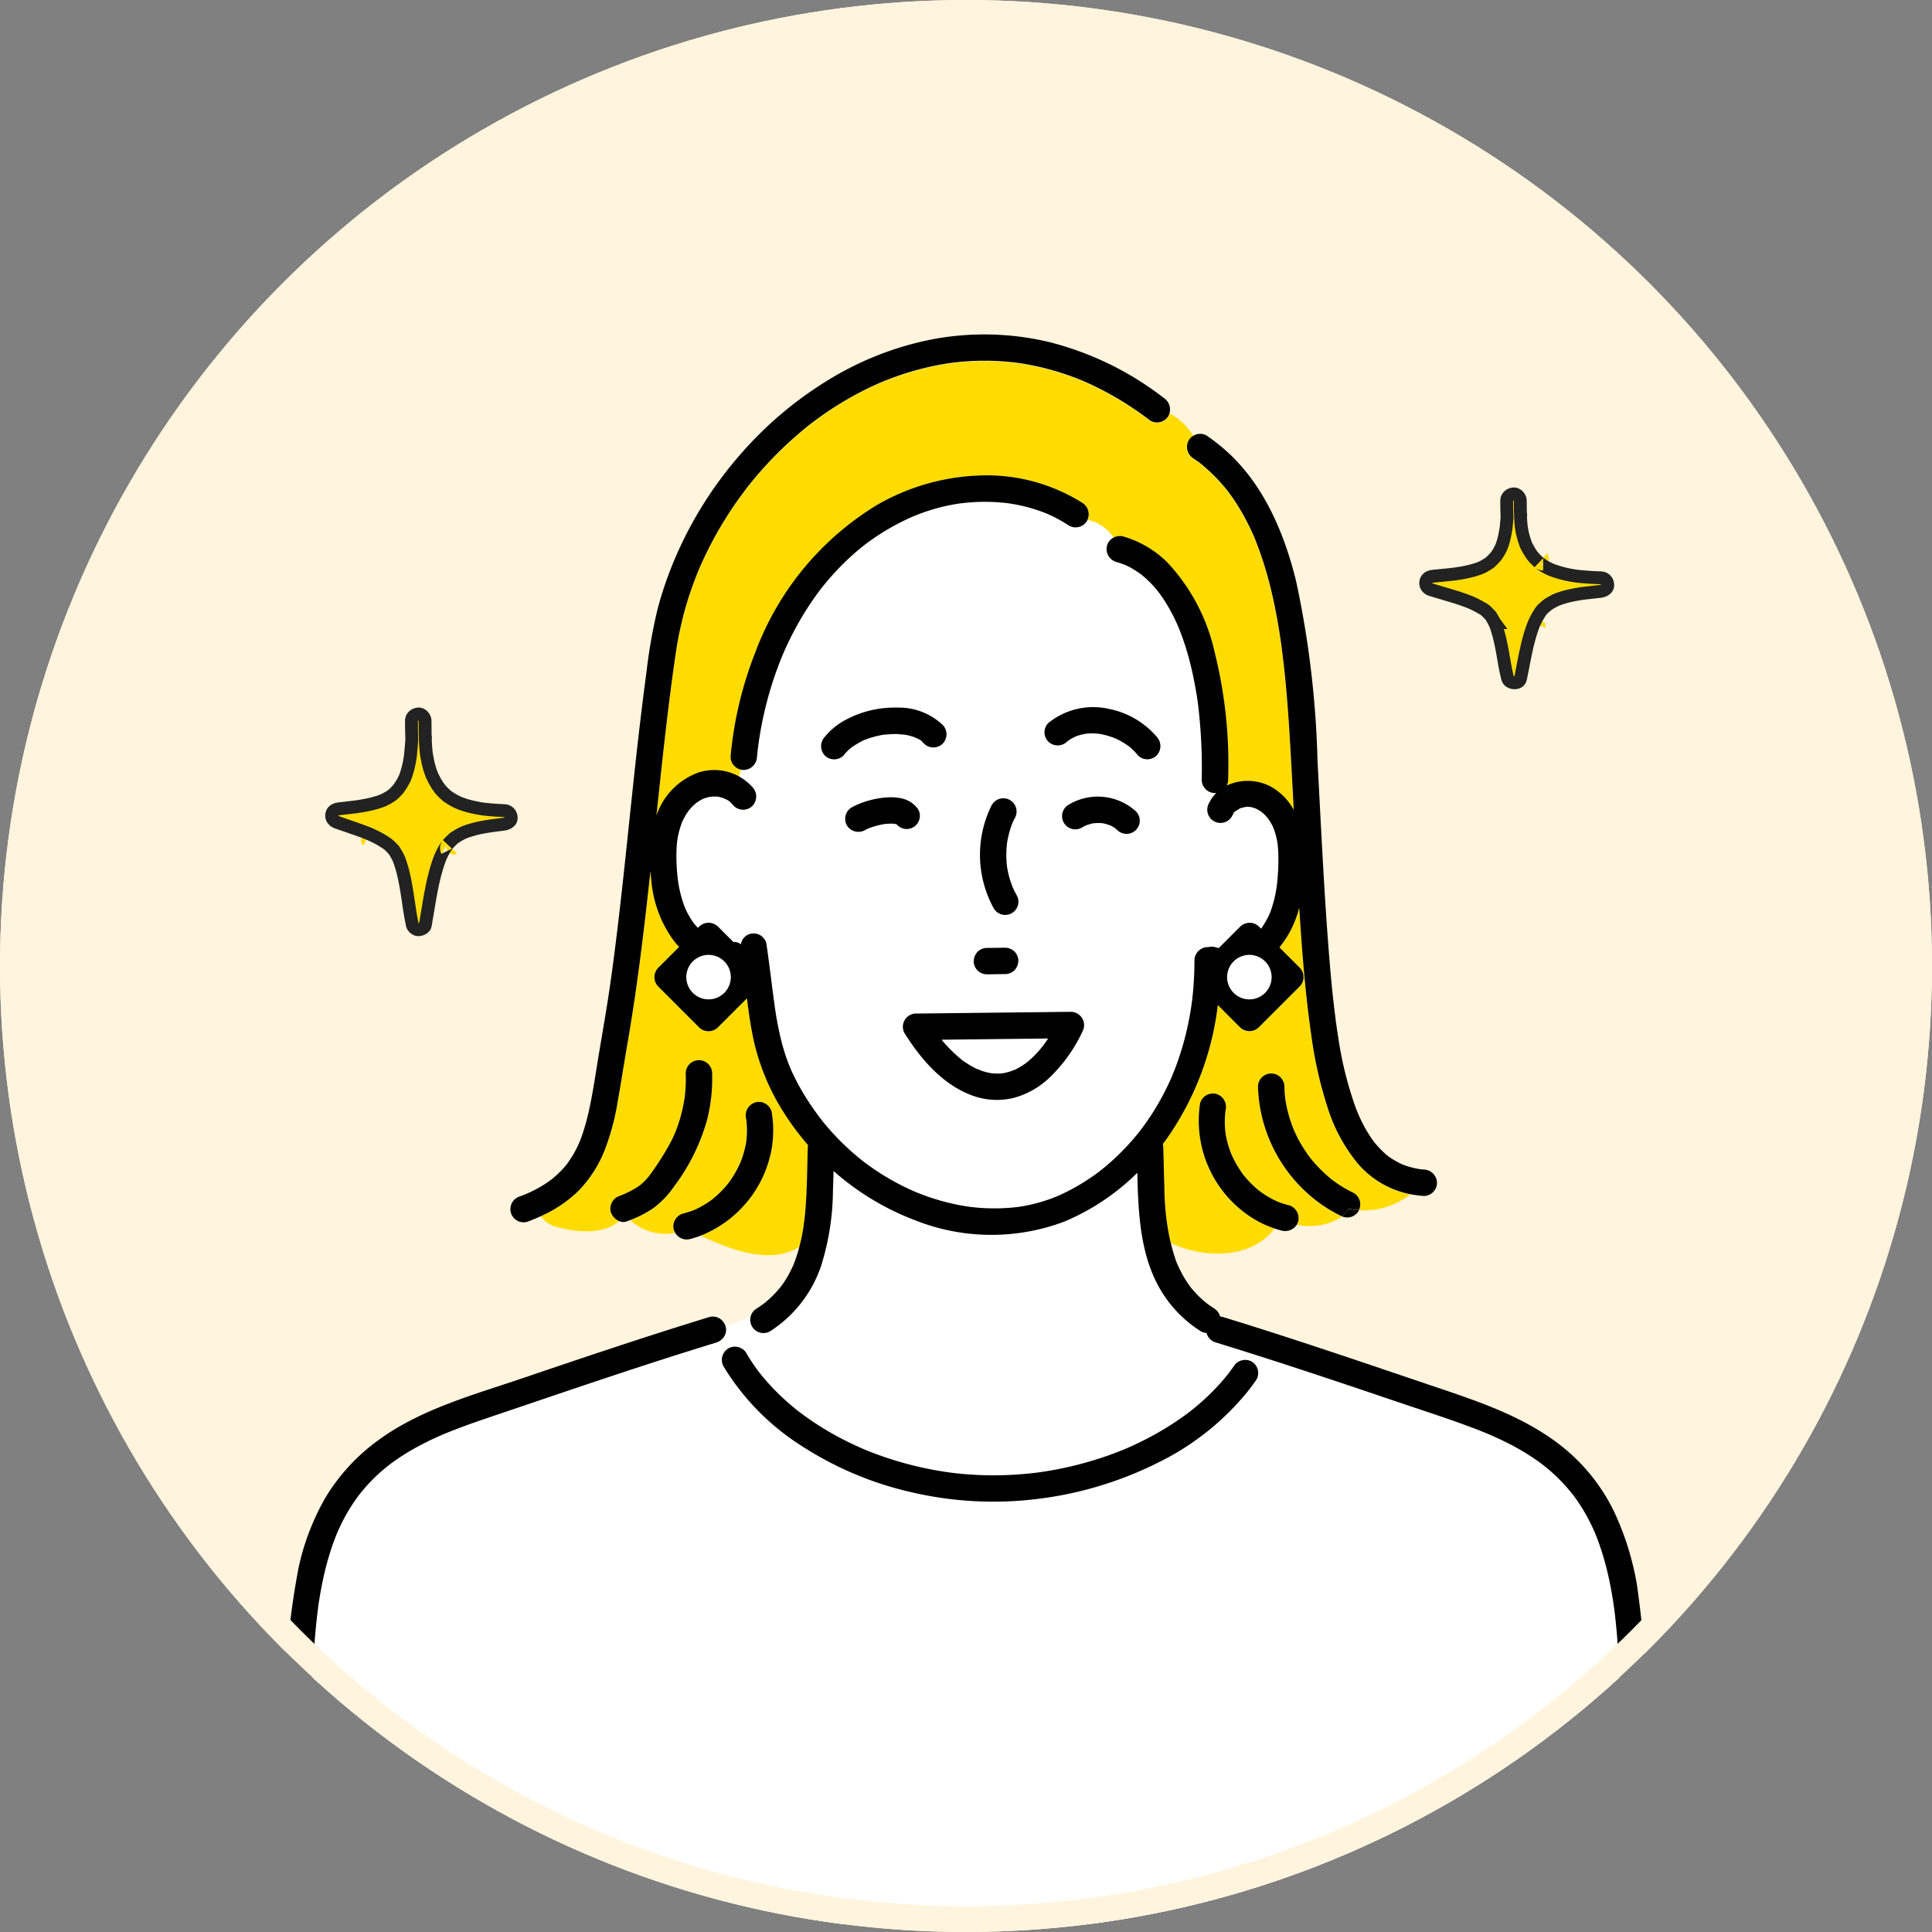 <svg id="img" xmlns="http://www.w3.org/2000/svg" xmlns:xlink="http://www.w3.org/1999/xlink" width="150" height="150" viewBox="0 0 150 150">
  <rect x="0" y="0" width="150" height="150" fill="#808080" stroke="none"/>
  <defs>
    <clipPath id="clip-path">
      <circle id="楕円形_101" data-name="楕円形 101" cx="75" cy="75" r="75" fill="#b4dbeb"/>
    </clipPath>
  </defs>
  <circle id="楕円形_96" data-name="楕円形 96" cx="75" cy="75" r="75" fill="#fff4dd"/>
  <g id="マスクグループ_37" data-name="マスクグループ 37" clip-path="url(#clip-path)">
    <g id="グループ_20201" data-name="グループ 20201" transform="translate(21.878 25.984)">
      <path id="パス_59202" data-name="パス 59202" d="M634.983,246.229Z" transform="translate(-588.425 -242.529)" fill="#fff"/>
      <path id="パス_59203" data-name="パス 59203" d="M829.814,545.092l0-.015-.014-.031A.443.443,0,0,1,829.814,545.092Z" transform="translate(-746.247 -484.576)" fill="#fff"/>
      <path id="パス_59204" data-name="パス 59204" d="M554.852,461.287Z" transform="translate(-523.539 -416.729)" fill="#fff"/>
      <path id="パス_59205" data-name="パス 59205" d="M567.931,415.613l.1.012C567.973,415.613,567.933,415.607,567.931,415.613Z" transform="translate(-534.134 -379.73)" fill="#fff"/>
      <path id="パス_59206" data-name="パス 59206" d="M556.123,421.372c-.052.061-.028.033,0,0Z" transform="translate(-524.544 -384.397)" fill="#fff"/>
      <path id="パス_59207" data-name="パス 59207" d="M829.778,545l0-.01,0,.008Z" transform="translate(-746.23 -484.533)" fill="#fff"/>
      <path id="パス_59208" data-name="パス 59208" d="M934.535,747.432c.007.056,0,.035,0,0Z" transform="translate(-831.088 -648.51)" fill="#fff"/>
      <path id="パス_59209" data-name="パス 59209" d="M717.331,245.688l.011.005.018.008Z" transform="translate(-655.15 -242.09)" fill="#fff"/>
      <path id="パス_59210" data-name="パス 59210" d="M717.5,245.761l-.013-.006Z" transform="translate(-655.274 -242.145)" fill="#fff"/>
      <path id="パス_59211" data-name="パス 59211" d="M412.667,716.1Z" transform="translate(-408.368 -623.08)" fill="#fff"/>
      <path id="パス_59212" data-name="パス 59212" d="M579.841,547.364c0-.021,0-.036,0-.036A.143.143,0,0,0,579.841,547.364Z" transform="translate(-543.778 -486.423)" fill="#fff"/>
      <path id="パス_59213" data-name="パス 59213" d="M536.3,574.269l.012-.01-.012.008C536.244,574.308,536.2,574.35,536.3,574.269Z" transform="translate(-508.464 -508.238)" fill="#fff"/>
      <path id="パス_59214" data-name="パス 59214" d="M536.636,574.117a.329.329,0,0,0-.034.022l-.006.005A.468.468,0,0,1,536.636,574.117Z" transform="translate(-508.752 -508.123)" fill="#fff"/>
      <path id="パス_59215" data-name="パス 59215" d="M516.263,473.576c.012-.079.025-.42.022-.142,0-.112.029-.23.042-.341.215-1.876.2-3.768.264-5.653a1.079,1.079,0,0,1,.019-.153,21.219,21.219,0,0,1-2.267-3.157,17.515,17.515,0,0,1-2.08-5.6c-.166-.874-.286-1.757-.4-2.64l-2.257,2.257a1.042,1.042,0,0,1-1.451,0l-3.179-3.179a1.041,1.041,0,0,1,0-1.451l1.627-1.627c-.127-.13-.248-.265-.361-.4a9.162,9.162,0,0,1-1.8-4.745c-.029-.237-.054-.478-.074-.721-.044.4-.086.809-.131,1.214-.448,4.049-.943,8.1-1.642,12.112-.26,1.491-.484,2.989-.753,4.478a18.959,18.959,0,0,1-.99,3.759,9.495,9.495,0,0,1-2.139,3.318,10.1,10.1,0,0,1-2.86,1.9,2.346,2.346,0,0,0,1.373.873c1.45.362,3.474.579,4.7-.491a1.192,1.192,0,0,1-.638-.7,1.052,1.052,0,0,1,.717-1.262l.22-.089c.086-.038.172-.075.257-.114.181-.084.36-.172.534-.269.145-.081.288-.167.425-.261.046-.031.091-.068.138-.1l.018-.014.046-.039a4.935,4.935,0,0,0,.586-.6.517.517,0,0,0,.041-.06c.07-.137.044-.073,0,0l-.017.034a1.445,1.445,0,0,1,.13-.175c.091-.126.179-.254.266-.382a19.755,19.755,0,0,0,1.339-2.182q.089-.177.171-.356c.014-.03.079-.177.091-.2.083-.2.159-.4.231-.6a12.079,12.079,0,0,0,.4-1.423q.078-.362.134-.728c.006-.037.011-.075.017-.112,0-.015,0-.032.006-.056.012-.114.025-.229.035-.344a12.085,12.085,0,0,0,.035-1.429,1.026,1.026,0,0,1,2.052,0,13.047,13.047,0,0,1-.4,3.645,15.584,15.584,0,0,1-2.568,5.156,7.069,7.069,0,0,1-1.524,1.611,8.18,8.18,0,0,1-1.863.975,4.068,4.068,0,0,0,3.465.991,1.148,1.148,0,0,1-.107-.23,1.036,1.036,0,0,1,.716-1.262c.2-.051.4-.109.6-.178.1-.033.191-.07.285-.107l.02-.009.066-.03a7.221,7.221,0,0,0,1.019-.574q.129-.087.255-.18l.038-.029,0,0c.129-.11.261-.216.386-.331a8.069,8.069,0,0,0,.731-.765c.042-.049.081-.1.121-.15.012-.017.073-.1.1-.139q.149-.208.285-.425a8.254,8.254,0,0,0,.487-.9c.033-.071.133-.329.053-.115.027-.074.058-.146.086-.219q.089-.238.162-.483a8.086,8.086,0,0,0,.227-.994.355.355,0,0,1,.012-.092c0-.026.006-.049.007-.056.008-.078.015-.155.02-.233q.017-.253.015-.507,0-.274-.025-.547c0-.017-.015-.136-.023-.211-.006-.033-.011-.067-.017-.1a1.055,1.055,0,0,1,.717-1.262,1.03,1.03,0,0,1,1.262.717,8.525,8.525,0,0,1-.008,2.958,8.948,8.948,0,0,1-5.479,6.661c2.435,1.177,5.54,2.241,7.644.872.077-.294.148-.589.206-.887Q516.209,473.931,516.263,473.576Z" transform="translate(-475.749 -404.359)" fill="#ffdc00"/>
      <path id="パス_59216" data-name="パス 59216" d="M765.213,480.857a12.866,12.866,0,0,1-2.386-4.408,32.078,32.078,0,0,1-1.271-5.675c-.347-2.368-.565-4.752-.743-7.137q-.1-1.345-.185-2.691a7.836,7.836,0,0,1-1.538,3.086l1.576,1.576a1.038,1.038,0,0,1,0,1.451l-3.179,3.179a1.042,1.042,0,0,1-1.451,0l-1.729-1.729a22.674,22.674,0,0,1-3.926,10.324c-.113.158-.229.314-.347.468a1.062,1.062,0,0,1,.038.234c.037,1.054.048,2.11.088,3.164a20.2,20.2,0,0,0,.212,2.8c0,.024.008.047.01.061.009.063.019.125.029.188q.026.168.056.336.059.334.132.665c.017.075.037.149.055.223,2.6,1.229,6.243,1.261,8.063-1.116a7.868,7.868,0,0,1-1.943-.958,8.934,8.934,0,0,1-3.836-8.771,1.038,1.038,0,0,1,1.262-.717,1.051,1.051,0,0,1,.717,1.262l-.016.088c0,.012,0,.022,0,.028-.011.1-.022.208-.029.312q-.02.292-.015.586c0,.195.015.39.034.584,0,.006,0,.028.008.053a.212.212,0,0,1,.011.1c.013.078.025.155.04.233a7.684,7.684,0,0,0,.27,1.02q.05.149.107.295c.013.034.028.071.039.1.061.138.124.276.192.411a8.207,8.207,0,0,0,.539.914q.078.114.159.225l.011.015c-.017-.024-.016-.025.048.065.1.12.2.239.3.354a7.957,7.957,0,0,0,.757.739c.049.042.1.082.149.124l.136.1q.206.148.421.283.232.145.474.271c.081.042.162.083.244.122l.1.048.082.034.146.056q.11.04.222.077c.162.053.326.1.491.14a1.043,1.043,0,0,1,.716,1.262.87.87,0,0,1-.094.232,4.508,4.508,0,0,0,3.5-.627,1.216,1.216,0,0,1-.12-.046,11.117,11.117,0,0,1-2.318-1.521,11.629,11.629,0,0,1-4.091-8.492,1.026,1.026,0,0,1,2.052,0c.005.21.016.42.034.629.009.108.023.216.034.324.006.037.011.074.017.111a10.156,10.156,0,0,0,.265,1.187q.145.5.339.992l.039.1,0,.008c.042.089.08.179.122.268q.108.228.226.45a10.833,10.833,0,0,0,.561.938q.152.227.315.446l.043.058h0c.054.065.105.131.159.2a11.5,11.5,0,0,0,1.554,1.52l.1.072q.1.075.2.146.207.144.42.277a10.039,10.039,0,0,0,.958.524,1.024,1.024,0,0,1,.4,1.323,5.855,5.855,0,0,0,3.975-1.223c-.084-.016-.167-.033-.25-.051A7.218,7.218,0,0,1,765.213,480.857Z" transform="translate(-681.639 -416.451)" fill="#ffdc00"/>
      <path id="パス_59217" data-name="パス 59217" d="M502.916,673.452c-.05-2.178-.146-4.354-.192-6.532-.041-1.931-.074-3.864-.2-5.792-.063-.976-.149-1.951-.271-2.921-.007-.054-.014-.109-.021-.164l-.006-.046c-.017-.117-.033-.233-.05-.349q-.052-.348-.112-.694-.125-.73-.288-1.453a21.6,21.6,0,0,0-.788-2.7c-.08-.218-.166-.433-.254-.648-.023-.051-.044-.1-.067-.152q-.068-.152-.138-.3c-.193-.41-.4-.812-.634-1.2a13.479,13.479,0,0,0-.794-1.2l-.1-.126-.051-.064q-.113-.141-.23-.279-.216-.255-.444-.5a13.971,13.971,0,0,0-1.068-1.026q-.146-.126-.3-.248l-.133-.108-.059-.047-.071-.054-.137-.1q-.137-.1-.276-.2a18.623,18.623,0,0,0-2.412-1.421q-.631-.314-1.28-.592c-.026-.011-.293-.122-.071-.031l-.159-.066-.32-.13q-.321-.129-.644-.252c-1.905-.726-3.853-1.345-5.783-2-3.736-1.27-7.478-2.527-11.239-3.721-.057.189-.122.377-.2.562a1.03,1.03,0,0,1,.326,1.374c-.228.328-.469.646-.715.96a20.618,20.618,0,0,1-6.877,5.456,28.5,28.5,0,0,1-9.385,2.839,27.939,27.939,0,0,1-9.809-.519,26.362,26.362,0,0,1-8.582-3.633,18.982,18.982,0,0,1-6-6.132,1.04,1.04,0,0,1,.332-1.375c-.158-.251-.3-.509-.437-.769a1.087,1.087,0,0,1-.456.286q-.891.273-1.78.551c-4.737,1.483-9.434,3.086-14.135,4.678-.917.311-1.837.615-2.751.936q-.7.245-1.391.507-.344.131-.685.268l-.319.13-.073.03-.078.033a23.092,23.092,0,0,0-2.516,1.254q-.6.353-1.18.753-.174.122-.346.248l-.186.143c-.16.129-.32.257-.476.391a13.868,13.868,0,0,0-1.038.994q-.259.276-.5.566c-.078.092-.153.186-.229.28l-.044.056-.075.1a13.926,13.926,0,0,0-1.411,2.361q-.089.188-.172.377l-.06.137h0c-.085.207-.166.414-.244.624q-.234.635-.423,1.286a25.606,25.606,0,0,0-.645,2.824q-.064.368-.119.738c-.017.117-.034.233-.05.349l0,.025q-.009.07-.018.14-.092.727-.159,1.456c-.092.989-.152,1.98-.2,2.972-.083,1.883-.1,3.767-.151,5.651-.064,2.363-.16,4.724-.2,7.087q-.058,3.609-.013,7.218H502.966q.009-.766.015-1.532Q503.005,677.233,502.916,673.452Z" transform="translate(-398.788 -559.137)" fill="#fff"/>
      <path id="パス_59218" data-name="パス 59218" d="M570.03,581.556c.133.26.279.518.437.769.013-.009.023-.02.037-.029a1.038,1.038,0,0,1,1.4.368q.238.409.5.8c.166.247.34.487.52.724l.1.121q.085.106.172.211.15.181.305.357a17.965,17.965,0,0,0,1.4,1.417q.377.343.772.665.112.091.224.181l.1.075c.129.1.259.2.39.292q.854.622,1.765,1.161.932.553,1.911,1.019.278.133.558.259l.242.107.122.053.027.012.095.04.123.05.248.1q.249.1.5.191a27.073,27.073,0,0,0,4.414,1.222q.566.106,1.137.189l.14.02.275.034q.277.033.553.06,1.185.116,2.377.126t2.353-.084q.584-.046,1.167-.117l.212-.027.211-.03q.277-.041.553-.087a27.658,27.658,0,0,0,4.506-1.152q.556-.193,1.1-.411l.292-.118.051-.021.034-.015q.246-.106.49-.216,1-.455,1.963-1c.635-.36,1.254-.749,1.852-1.169q.225-.158.445-.321l.2-.151.025-.019.032-.026c.27-.215.536-.434.8-.661a17.819,17.819,0,0,0,1.472-1.446q.331-.367.641-.753c.052-.065.178-.235.057-.071.046-.063.094-.125.14-.187q.138-.188.271-.38a1.052,1.052,0,0,1,1.4-.368c.015.008.028.021.042.029.074-.185.139-.373.2-.562q-1.515-.481-3.034-.95a1.03,1.03,0,0,1-.707-.735.91.91,0,0,1-.452-.134,9.62,9.62,0,0,1-2.744-2.627c-1.946-2.8-2.1-6.323-2.177-9.675a17.807,17.807,0,0,1-5.691,3.8,16.054,16.054,0,0,1-11.614-.131,20.45,20.45,0,0,1-6.282-3.807c-.012.489-.024.978-.044,1.466a20.119,20.119,0,0,1-.933,5.941,9.749,9.749,0,0,1-3.944,5.037,1.041,1.041,0,0,1-1.4-.368.932.932,0,0,1-.088-.806,10.426,10.426,0,0,1-1.988.749c0,.011.01.021.014.032A.976.976,0,0,1,570.03,581.556Z" transform="translate(-535.834 -503.596)" fill="#fff"/>
      <path id="パス_59219" data-name="パス 59219" d="M584.845,393.8h0Z" transform="translate(-547.834 -362.059)" fill="#fff"/>
      <path id="パス_59220" data-name="パス 59220" d="M583.181,296.469c-.012.028-.021.056-.035.084a1.034,1.034,0,0,1-1.4.368,11.464,11.464,0,0,0-1-.588q-.238-.123-.481-.236l-.166-.074c.018.009-.144-.061-.164-.069a12.7,12.7,0,0,0-2.063-.62q-.266-.056-.533-.1c-.115-.02-.23-.037-.345-.054h-.01c-.362-.042-.724-.075-1.088-.091a15.012,15.012,0,0,0-2.282.07l-.273.032-.034,0-.056.009c-.151.024-.3.047-.451.074q-.45.081-.894.188a15.151,15.151,0,0,0-1.9.6l-.272.108-.081.033c-.108.047-.216.094-.324.142q-.413.188-.816.4-.761.394-1.481.859-.408.263-.8.548c-.109.079-.216.16-.324.24l-.015.011h0l-.158.125q-.69.552-1.328,1.167-.622.6-1.19,1.25-.3.348-.593.709c-.034.043-.211.272-.18.23-.067.088-.134.176-.2.266a23.513,23.513,0,0,0-1.861,2.983q-.407.773-.76,1.574c-.042.094-.082.188-.123.283-.056.137-.113.274-.167.411q-.158.4-.3.8a28.045,28.045,0,0,0-.976,3.358q-.2.868-.336,1.748-.038.239-.073.478c0,.009,0,.027-.007.047-.008.052-.014.106-.02.158q-.055.437-.1.875a1.053,1.053,0,0,1-1.026,1.026.827.827,0,0,1-.245-.028c-.038.18-.081.36-.121.541a3.375,3.375,0,0,1,1.028.838,1.055,1.055,0,0,1,0,1.451,1.029,1.029,0,0,1-1.451,0,3.749,3.749,0,0,0-.326-.342h0c-.035-.024-.07-.048-.105-.071s-.089-.054-.134-.079-.361-.147-.109-.061c-.05-.017-.1-.036-.148-.052-.018-.006-.223-.066-.353-.1l-.068-.007c-.039,0-.079-.006-.118-.008-.066,0-.132,0-.2,0-.088,0-.175.01-.263.015l-.013,0c-.154.038-.3.075-.455.123l-.035.011-.029.015c-.076.039-.152.076-.226.118s-.146.087-.217.134c-.016.01-.085.063-.119.088-.091.076-.181.154-.265.237-.1.1-.2.208-.289.317l-.008.01c-.047.066-.094.132-.139.2a5.072,5.072,0,0,0-.264.449c-.027.051-.053.1-.078.155-.008.017-.043.1-.06.14a6.678,6.678,0,0,0-.269.885c-.023.1-.043.2-.061.3,0,.006-.027.17-.033.2-.019.151-.033.3-.043.455-.024.347-.03.694-.023,1.041q.012.557.062,1.113c.013.14.029.281.045.421.006.037.024.172.025.185q.015.1.032.194a10.168,10.168,0,0,0,.238,1.051q.067.234.147.465c.032.092.067.183.1.274l.014.036a6.517,6.517,0,0,0,.5.93c.049.076.1.151.153.225l.013.018c.1.12.2.236.3.347.013.014.029.026.042.04l.1-.1a1.042,1.042,0,0,1,1.451,0l1.2,1.2a.812.812,0,0,1,.582.183.994.994,0,0,1,.713-.812,1.029,1.029,0,0,1,1.262.717c.1.647.182,1.295.266,1.944.067.522.131,1.046.2,1.568q.047.378.1.757c.017.129.037.258.051.387-.031-.285.011.078.02.144a26.5,26.5,0,0,0,.5,2.68q.163.658.379,1.3.117.346.25.685l.055.138.031.074.041.1.062.139a18.229,18.229,0,0,0,1.577,2.77q.267.39.548.77l.144.189c.078.1.156.2.237.3q.527.645,1.109,1.242.564.579,1.174,1.11.329.286.67.558l.139.109.032.024c.1.078.209.156.314.233a19.3,19.3,0,0,0,2.771,1.676q.385.19.778.363l.069.03.159.066q.158.064.318.126.755.29,1.535.512t1.566.366q.207.038.416.071l.3.043c.225.026.451.052.677.07a15.575,15.575,0,0,0,1.6.044q.4-.009.8-.04.189-.015.377-.034l.3-.035a12.265,12.265,0,0,0,1.971-.449q.5-.159.986-.356l.1-.042.2-.089q.236-.107.468-.222a16.065,16.065,0,0,0,1.958-1.155q.256-.176.505-.362c.039-.029.279-.217.147-.109s.107-.085.145-.115q.478-.382.928-.8a18.724,18.724,0,0,0,1.752-1.848q.11-.133.218-.268l.086-.109h0c.121-.164.246-.326.365-.493q.4-.554.754-1.134a20.522,20.522,0,0,0,1.3-2.479l.09-.208,0-.009c.043-.109.088-.217.131-.325q.13-.33.249-.664.258-.722.464-1.461a23.954,23.954,0,0,0,.645-3.1c.006-.047.016-.119.018-.133q.011-.088.021-.177.026-.222.048-.445.04-.407.067-.815c.039-.592.057-1.185.058-1.778a1.044,1.044,0,0,1,1.026-1.026c.024,0,.046,0,.069,0a.961.961,0,0,1,.492,0c.1.029.2.055.3.077l1.67-1.67a1.042,1.042,0,0,1,1.451,0l.167.167a7.261,7.261,0,0,0,.525-.872c.042-.085.082-.17.121-.256l.024-.05c0-.014.011-.031.019-.054.053-.149.11-.3.158-.446a9.383,9.383,0,0,0,.254-.967q.059-.282.1-.566c0-.026.014-.094.019-.126.009-.074.018-.147.026-.221.034-.318.058-.638.074-.958.019-.392.029-.784.02-1.176,0-.192-.013-.383-.028-.575-.006-.069-.013-.139-.019-.208,0-.036,0-.06-.005-.078s-.006-.036-.011-.062a6.25,6.25,0,0,0-.277-1.106c-.01-.027-.141-.319-.029-.085-.024-.051-.047-.1-.072-.152a4.318,4.318,0,0,0-.226-.4c-.037-.058-.076-.114-.116-.17-.018-.023-.084-.11-.1-.128a3.756,3.756,0,0,0-.29-.3c-.05-.046-.1-.088-.153-.132l-.028-.016c-.119-.07-.234-.142-.355-.208l-.042-.02-.095-.034c-.05-.017-.1-.032-.153-.045s-.1-.032-.154-.043a.3.3,0,0,1-.062,0,2.259,2.259,0,0,0-.32-.013.2.2,0,0,1-.054.02c-.074.018-.149.032-.222.053a.646.646,0,0,0-.216.072q.192-.085.037-.013l-.067.034c-.075.04-.355.261-.165.086-.06.055-.25.173-.265.259q.124-.168.026-.03l-.04.063a2.177,2.177,0,0,0-.106.2,1.026,1.026,0,1,1-1.772-1.036,2.853,2.853,0,0,1,.563-.788c-.036,0-.071.013-.108.014a1.036,1.036,0,0,1-1.026-1.026,41.189,41.189,0,0,0-.26-5.641c-.014-.117-.029-.235-.044-.352,0-.027-.007-.054-.011-.081q-.04-.282-.084-.563-.088-.549-.2-1.1c-.14-.707-.307-1.408-.507-2.1a19.774,19.774,0,0,0-.652-1.9l-.067-.162-.055-.127q-.086-.194-.178-.387-.2-.42-.427-.827-.21-.376-.446-.738-.123-.189-.254-.372-.055-.078-.112-.154l-.043-.059c.072.1-.076-.094-.1-.128l-.119-.142q-.128-.15-.263-.3c-.176-.189-.36-.37-.553-.542-.1-.09-.2-.175-.309-.261l-.14-.1a6.9,6.9,0,0,0-.625-.4q-.172-.1-.35-.182l-.153-.072-.008,0c-.223-.085-.446-.165-.675-.229a1.046,1.046,0,0,1-.717-1.262.962.962,0,0,1,.526-.633A3.11,3.11,0,0,0,583.181,296.469Z" transform="translate(-520.62 -282.091)" fill="#fff"/>
      <path id="パス_59221" data-name="パス 59221" d="M587.366,270.475a3.845,3.845,0,0,1,3.363.055,4.508,4.508,0,0,1,1.836,1.841q-.125-2.384-.257-4.767c-.135-2.376-.3-4.752-.588-7.114q-.031-.256-.064-.513c-.007-.057-.015-.113-.022-.17,0-.008,0-.013,0-.02v0c-.037-.266-.075-.533-.115-.8q-.125-.826-.276-1.647c-.2-1.054-.429-2.1-.715-3.135a27.374,27.374,0,0,0-.99-2.919l-.017-.042-.009-.02-.059-.135q-.073-.168-.15-.334-.144-.313-.3-.621-.322-.638-.693-1.248t-.785-1.162c-.012-.017-.034-.049-.053-.08l.024.038a1.288,1.288,0,0,0-.086-.109q-.108-.136-.219-.269-.222-.266-.458-.52a13.064,13.064,0,0,0-1-.966,5.02,5.02,0,0,0-.539-.444c.247.16-.08-.058-.13-.094-.1-.069-.192-.137-.289-.2a1.052,1.052,0,0,1-.368-1.4.928.928,0,0,1,.369-.362,4.685,4.685,0,0,0-1.846-1.749,1.178,1.178,0,0,1-.09.225,1.028,1.028,0,0,1-1.4.368c-.684-.52-1.389-1.011-2.119-1.463a24,24,0,0,0-2.181-1.2q-.287-.139-.578-.27l-.248-.11-.082-.036-.031-.013-.015-.006c-.355-.146-.714-.285-1.076-.413a20.987,20.987,0,0,0-2.194-.644q-.555-.13-1.116-.229-.288-.051-.577-.093c-.092-.014-.242-.032-.057-.009l-.247-.031a20.271,20.271,0,0,0-4.351-.039q-.26.025-.52.058l-.085.011h0c-.079.013-.159.023-.238.035q-.536.082-1.066.191-1.041.215-2.057.529c-.678.21-1.344.454-2,.722l-.02.008-.068.029-.258.113q-.221.1-.44.2-.493.232-.976.485a26.251,26.251,0,0,0-3.634,2.312l-.123.093-.187.148q-.209.166-.414.335-.412.34-.811.7-.815.727-1.574,1.514t-1.461,1.633q-.185.223-.366.45l-.18.227-.038.048,0,.006c-.224.3-.447.6-.663.9a29.49,29.49,0,0,0-2.258,3.759q-.241.48-.464.968-.12.263-.235.528l-.057.133-.079.192q-.41,1.009-.741,2.049a27.462,27.462,0,0,0-.975,4.306c-.286,1.946-.513,3.745-.75,5.773-.263,2.25-.5,4.5-.737,6.756a5.378,5.378,0,0,1,3.276-3.346,4.169,4.169,0,0,1,3.149.3c.04-.181.083-.361.121-.541a1.025,1.025,0,0,1-.781-1,29.245,29.245,0,0,1,1.929-8.123,22.6,22.6,0,0,1,9.431-11.418,17.079,17.079,0,0,1,7.88-2.292,13.948,13.948,0,0,1,8.075,2.122,1.044,1.044,0,0,1,.4,1.32,3.11,3.11,0,0,1,2.025,1.393,1.036,1.036,0,0,1,.736-.083,8.077,8.077,0,0,1,3.382,1.975,14.869,14.869,0,0,1,3.691,6.925,35.9,35.9,0,0,1,1.069,10A1.038,1.038,0,0,1,587.366,270.475Z" transform="translate(-514.008 -235.454)" fill="#ffdc00"/>
      <path id="パス_59222" data-name="パス 59222" d="M558.591,584.322c.091-.035.062-.027.012-.006l-.017.007Z" transform="translate(-526.564 -516.369)" fill="#fff"/>
      <path id="パス_59223" data-name="パス 59223" d="M579.858,555.854c.012-.073.01-.077.005-.058s-.008.06-.009.08C579.855,555.869,579.857,555.862,579.858,555.854Z" transform="translate(-543.791 -493.275)" fill="#fff"/>
      <path id="パス_59224" data-name="パス 59224" d="M579.843,556.256l0,.012s0,.007,0,.007A.065.065,0,0,1,579.843,556.256Z" transform="translate(-543.781 -493.655)" fill="#fff"/>
      <path id="パス_59225" data-name="パス 59225" d="M558.484,584.434h0l-.021.01Z" transform="translate(-526.462 -516.48)" fill="#fff"/>
      <path id="パス_59226" data-name="パス 59226" d="M775.685,543.895s0,0,0,0Z" transform="translate(-702.417 -483.64)" fill="#fff"/>
      <path id="パス_59227" data-name="パス 59227" d="M775.658,552.888s0,0,0,0v-.007S775.659,552.887,775.658,552.888Z" transform="translate(-702.395 -490.918)" fill="#fff"/>
      <path id="パス_59228" data-name="パス 59228" d="M783.058,570.144l-.011-.015,0,0Z" transform="translate(-708.378 -504.889)" fill="#fff"/>
      <path id="パス_59229" data-name="パス 59229" d="M594.721,357.4Z" transform="translate(-555.834 -332.54)" fill="#fff"/>
      <path id="パス_59230" data-name="パス 59230" d="M686.871,295.656Z" transform="translate(-630.477 -282.565)" fill="#fff"/>
      <path id="パス_59231" data-name="パス 59231" d="M775.6,552.442l.005.03a.56.56,0,0,0-.009-.091C775.592,552.369,775.59,552.379,775.6,552.442Z" transform="translate(-702.342 -490.513)" fill="#fff"/>
      <path id="パス_59232" data-name="パス 59232" d="M782.851,569.864l-.045-.061c.012.017.031.044.043.059Z" transform="translate(-708.185 -504.628)" fill="#fff"/>
      <path id="パス_59233" data-name="パス 59233" d="M392.121,667.938c.038-2.363.134-4.724.2-7.087.051-1.883.068-3.768.151-5.65.044-.992.1-1.983.2-2.972q.068-.729.159-1.456.009-.07.018-.14l0-.025c.017-.117.033-.233.05-.349q.055-.369.119-.738a25.625,25.625,0,0,1,.645-2.824q.19-.65.423-1.286.116-.314.244-.624h0l.06-.137q.084-.19.172-.377a13.914,13.914,0,0,1,1.411-2.361l.075-.1.044-.056c.076-.094.152-.188.229-.28q.244-.29.5-.566a13.88,13.88,0,0,1,1.038-.993c.156-.134.316-.262.476-.391.014-.01.15-.116.186-.143q.171-.127.346-.248.574-.4,1.18-.753a23.07,23.07,0,0,1,2.516-1.254l.078-.033.073-.03.319-.13q.341-.137.685-.268.692-.263,1.391-.507c.914-.321,1.834-.625,2.751-.936,4.7-1.592,9.4-3.2,14.135-4.678q.889-.278,1.78-.551a1.086,1.086,0,0,0,.456-.286c-.152-.3-.289-.6-.409-.9.12.3.257.6.409.9a.975.975,0,0,0,.261-.975,1.126,1.126,0,0,0-.18-.338,9.826,9.826,0,0,1-2.541.646,9.826,9.826,0,0,0,2.541-.646,1,1,0,0,0-1.082-.379c-4.859,1.488-9.676,3.109-14.487,4.744-3.771,1.282-7.808,2.373-11.084,4.726A15.17,15.17,0,0,0,393.448,642a18.86,18.86,0,0,0-2.091,5.4,57.92,57.92,0,0,0-1.056,11.966c-.046,2.2-.141,4.391-.193,6.587q-.09,3.837-.068,7.676,0,.766.015,1.532h2.052Q392.064,671.547,392.121,667.938Zm2.214-23.17c.047-.116.02-.05,0,0Z" transform="translate(-390.036 -551.746)"/>
      <path id="パス_59234" data-name="パス 59234" d="M390.142,876.322c0,.115,0,.229,0,.344a1.026,1.026,0,0,0,2.052,0c0-.115,0-.229,0-.344Z" transform="translate(-390.122 -752.913)"/>
      <path id="パス_59235" data-name="パス 59235" d="M938.367,876.322c0,.115,0,.229,0,.344a1.026,1.026,0,0,0,2.052,0c0-.115,0-.229,0-.344Z" transform="translate(-834.189 -752.913)"/>
      <path id="パス_59236" data-name="パス 59236" d="M571.9,342.83c-.039-2.38-.138-4.757-.2-7.136a78.743,78.743,0,0,0-.8-11.886,21.927,21.927,0,0,0-1.757-5.642,14.536,14.536,0,0,0-3.586-4.7c-3.07-2.649-6.963-3.889-10.737-5.164-4.758-1.608-9.509-3.234-14.3-4.735q-.889-.278-1.78-.551a.876.876,0,0,0-.2-.036,1.065,1.065,0,0,0-.465-.626q-.283-.181-.552-.381c-.018-.016-.177-.141-.2-.164q-.166-.14-.324-.289-.253-.238-.484-.5-.1-.113-.2-.23l-.035-.042c.03.034-.088-.115-.1-.136a8.508,8.508,0,0,1-.712-1.166q-.075-.148-.144-.3c-.029-.062-.19-.37-.059-.126a4.34,4.34,0,0,1-.246-.656c-.123-.363-.223-.732-.312-1.1a7.3,7.3,0,0,1-1.257-.748,7.3,7.3,0,0,0,1.257.748c-.018-.075-.039-.148-.055-.223q-.073-.331-.132-.665-.03-.168-.056-.336c-.01-.063-.019-.125-.029-.188,0-.014-.006-.037-.01-.061a20.17,20.17,0,0,1-.212-2.8c-.04-1.054-.051-2.11-.088-3.164a1.049,1.049,0,0,0-.038-.234q.176-.232.347-.468a22.673,22.673,0,0,0,3.926-10.324l1.729,1.729a1.042,1.042,0,0,0,1.451,0l3.179-3.179a1.038,1.038,0,0,0,0-1.451l-1.576-1.576a7.842,7.842,0,0,0,1.538-3.086q.087,1.346.185,2.691c.178,2.386.4,4.77.743,7.137a32.082,32.082,0,0,0,1.271,5.675,12.869,12.869,0,0,0,2.386,4.408,7.219,7.219,0,0,0,3.782,2.282c.083.019.166.035.25.051a3.866,3.866,0,0,0,.9-1.075,3.866,3.866,0,0,1-.9,1.075,9.914,9.914,0,0,0,1.054.141,1.03,1.03,0,0,0,1.026-1.026,1.052,1.052,0,0,0-1.026-1.026c-.09-.007-.179-.019-.269-.026l-.067-.01q-.265-.043-.526-.107t-.5-.145c-.081-.027-.161-.056-.241-.086l-.054-.021a6.775,6.775,0,0,1-.86-.47q-.1-.069-.205-.142l-.052-.038c-.122-.1-.245-.2-.361-.312a7.908,7.908,0,0,1-.7-.756l-.02-.024-.014-.02c-.053-.072-.106-.145-.157-.218q-.157-.225-.3-.459a11.326,11.326,0,0,1-.548-1.007c-.077-.16-.15-.322-.221-.485l0,.015a.477.477,0,0,0-.019-.045v0l0-.007c-.009-.02-.017-.04-.024-.059q-.07-.174-.137-.349a28.082,28.082,0,0,1-1.367-5.492q-.057-.352-.109-.706-.029-.2-.058-.4c-.01-.067-.018-.134-.028-.2,0-.025-.006-.043-.008-.058l0-.035c-.071-.555-.139-1.111-.2-1.668-.126-1.16-.229-2.322-.321-3.485-.393-4.976-.62-9.962-.886-14.946a74.959,74.959,0,0,0-1.667-13.947c-.942-3.827-2.6-7.691-5.663-10.3a15.659,15.659,0,0,0-1.267-.972,1,1,0,0,0-1.035.006,6.238,6.238,0,0,0,1.09,1.273,6.238,6.238,0,0,1-1.09-1.273.928.928,0,0,0-.369.362,1.052,1.052,0,0,0,.368,1.4c.1.067.193.135.289.2.049.036.376.254.129.094a5.02,5.02,0,0,1,.539.444,13.1,13.1,0,0,1,1,.966q.235.254.458.52.112.133.219.269a1.3,1.3,0,0,1,.086.109l-.024-.038c.02.031.041.063.053.08q.419.563.785,1.162t.693,1.248q.155.308.3.621.076.166.15.334l.058.135.009.02.017.042a27.384,27.384,0,0,1,.99,2.92c.287,1.033.52,2.081.715,3.135q.152.821.276,1.647c.04.266.077.532.115.8v0c0,.007,0,.012,0,.02.007.057.015.113.022.17q.033.256.064.513c.286,2.363.453,4.739.588,7.114q.135,2.383.257,4.767a4.508,4.508,0,0,0-1.836-1.841,3.845,3.845,0,0,0-3.363-.055,1.037,1.037,0,0,0,.106-.437,35.9,35.9,0,0,0-1.068-10,14.87,14.87,0,0,0-3.691-6.925,8.078,8.078,0,0,0-3.382-1.975,1.035,1.035,0,0,0-.736.083,9.818,9.818,0,0,0,1.347,1.561,9.818,9.818,0,0,1-1.347-1.561.962.962,0,0,0-.526.633,1.046,1.046,0,0,0,.717,1.262c.23.065.453.144.675.23l.008,0,.153.072q.178.086.351.182a6.913,6.913,0,0,1,.624.4l.14.1c.1.086.208.172.309.261.193.172.377.353.553.542q.135.145.263.3l.119.142c.028.034.176.227.1.128l.044.059q.057.077.112.154.131.184.254.372.236.361.446.738.227.406.427.827.092.192.178.387l.055.127.067.162a19.78,19.78,0,0,1,.652,1.9c.2.692.367,1.394.507,2.1q.108.546.2,1.1.045.281.084.563c0,.027.008.054.011.081.014.117.03.235.044.352a41.217,41.217,0,0,1,.26,5.641,1.036,1.036,0,0,0,1.026,1.026c.037,0,.072-.01.108-.014a2.851,2.851,0,0,0-.563.788,1.026,1.026,0,1,0,1.772,1.036,2.216,2.216,0,0,1,.106-.2l.04-.063q.1-.138-.026.03c.014-.085.2-.2.265-.259-.19.175.09-.047.165-.086l.067-.034q.155-.072-.037.013a.645.645,0,0,1,.216-.072c.074-.021.148-.034.222-.053a.2.2,0,0,0,.054-.021,2.253,2.253,0,0,1,.32.013.305.305,0,0,0,.062,0c.054.011.116.033.153.043s.1.029.153.045l.095.034.042.02c.121.066.236.138.355.208l.028.016c.051.044.1.086.153.132a3.785,3.785,0,0,1,.291.3c.015.017.081.105.1.128.039.056.079.112.116.17a4.358,4.358,0,0,1,.226.4c.025.05.048.1.072.152-.112-.234.019.057.029.085a6.248,6.248,0,0,1,.277,1.106c0,.026.008.046.011.062s0,.042.005.078c.006.069.013.138.019.208.015.192.024.383.028.575.009.392,0,.784-.02,1.176-.016.32-.039.639-.074.958-.008.074-.017.147-.026.221l-.018.126q-.044.284-.1.566a9.368,9.368,0,0,1-.254.967c-.048.15-.1.3-.158.446l-.019.054-.023.05c-.04.086-.079.171-.122.256a7.272,7.272,0,0,1-.525.872l-.167-.167a1.042,1.042,0,0,0-1.451,0l-1.67,1.67c-.1-.021-.2-.047-.3-.077a.962.962,0,0,0-.493,0c-.023,0-.045-.006-.069,0a1.044,1.044,0,0,0-1.026,1.026c0,.593-.019,1.186-.058,1.778q-.027.408-.067.815-.022.223-.048.445-.01.088-.021.177c0,.014-.011.086-.018.134a23.954,23.954,0,0,1-.645,3.1q-.207.738-.464,1.461-.12.334-.249.664c-.043.109-.088.217-.131.325l0,.009-.09.208a20.536,20.536,0,0,1-1.3,2.479q-.357.58-.754,1.134c-.119.166-.243.328-.365.493h0l-.086.109q-.108.135-.218.268a18.738,18.738,0,0,1-1.752,1.848q-.451.414-.928.8c-.037.03-.278.223-.145.115s-.108.081-.147.109q-.249.186-.506.362a16.072,16.072,0,0,1-1.958,1.155q-.232.115-.468.222l-.2.089-.1.042q-.486.2-.986.356a12.269,12.269,0,0,1-1.971.449l-.3.035q-.188.019-.377.034-.4.03-.8.04a15.56,15.56,0,0,1-1.6-.044c-.226-.018-.452-.043-.677-.07l-.3-.043q-.208-.033-.416-.071-.791-.146-1.566-.366t-1.534-.512q-.159-.062-.318-.126l-.159-.066-.069-.03q-.393-.173-.778-.363a19.293,19.293,0,0,1-2.771-1.676c-.106-.077-.21-.155-.315-.233l-.031-.024-.139-.109q-.341-.271-.67-.558-.609-.531-1.174-1.111-.581-.6-1.109-1.242c-.08-.1-.158-.2-.237-.3l-.144-.189q-.282-.379-.548-.77a18.238,18.238,0,0,1-1.577-2.77l-.062-.139-.041-.1-.031-.074-.055-.137q-.133-.34-.25-.685-.217-.642-.379-1.3a26.521,26.521,0,0,1-.5-2.68c-.009-.066-.051-.43-.021-.144-.014-.129-.034-.258-.051-.387q-.049-.378-.1-.757c-.065-.523-.128-1.046-.2-1.568q-.125-.973-.266-1.944a1.029,1.029,0,0,0-1.262-.717.994.994,0,0,0-.713.812.811.811,0,0,0-.582-.183l-1.2-1.2a1.042,1.042,0,0,0-1.451,0l-.1.1c-.014-.014-.029-.026-.042-.04-.107-.111-.207-.228-.3-.347l-.013-.018c-.052-.075-.1-.149-.153-.225a6.5,6.5,0,0,1-.5-.93l-.014-.036c-.034-.091-.069-.182-.1-.274q-.08-.23-.147-.465a10.2,10.2,0,0,1-.238-1.051c-.011-.065-.022-.129-.032-.194,0-.012-.02-.147-.025-.185-.017-.14-.032-.28-.045-.421q-.05-.555-.062-1.113c-.007-.347,0-.695.023-1.041.01-.152.024-.3.043-.455.006-.027.032-.191.033-.2.018-.1.038-.2.061-.3a6.687,6.687,0,0,1,.269-.885c.017-.039.052-.123.06-.14.025-.052.051-.1.078-.155a5.078,5.078,0,0,1,.264-.449c.045-.068.092-.133.139-.2l.008-.01c.093-.109.188-.216.289-.317.084-.084.174-.161.265-.237.034-.025.1-.078.119-.088q.106-.071.217-.134c.074-.042.15-.08.226-.118l.029-.015.035-.011c.152-.048.3-.085.455-.123l.014,0c.088,0,.175-.014.263-.015.066,0,.132,0,.2,0,.039,0,.079,0,.118.008l.068.007c.13.03.336.09.353.1.05.016.1.035.148.052-.252-.087.056.031.109.061s.09.051.135.079.071.046.105.071h0a3.742,3.742,0,0,1,.326.342,1.029,1.029,0,0,0,1.451,0,1.055,1.055,0,0,0,0-1.451,3.987,3.987,0,0,0-4.178-1.142,5.378,5.378,0,0,0-3.276,3.346c.236-2.253.474-4.506.737-6.756.237-2.028.464-3.827.75-5.773a27.477,27.477,0,0,1,.975-4.306q.329-1.039.741-2.049l.079-.192.057-.133q.115-.265.235-.528.223-.488.465-.968a29.489,29.489,0,0,1,2.258-3.759c.215-.3.439-.6.663-.9l0-.006.037-.048.18-.227q.181-.227.366-.45.7-.843,1.461-1.633t1.574-1.514q.4-.355.811-.7.205-.17.414-.336l.188-.148.123-.093a26.253,26.253,0,0,1,3.634-2.312q.483-.253.976-.485.219-.1.44-.2l.258-.113.068-.029.02-.008c.657-.268,1.323-.513,2-.722s1.363-.386,2.057-.529q.531-.109,1.067-.192c.079-.012.159-.022.238-.035h0l.085-.011q.26-.032.52-.058a20.273,20.273,0,0,1,4.351.039l.247.031c-.185-.023-.036,0,.057.009q.289.042.577.093.561.1,1.116.229a20.981,20.981,0,0,1,2.194.644c.362.128.721.267,1.076.413l.015.006-.012-.005.029.013.013.005.082.036.248.11q.291.131.578.27a24.035,24.035,0,0,1,2.181,1.2c.73.453,1.435.943,2.119,1.463a1.028,1.028,0,0,0,1.4-.368,1.184,1.184,0,0,0,.09-.225,2.982,2.982,0,0,0-.484-.17,2.982,2.982,0,0,1,.484.17,1.074,1.074,0,0,0-.458-1.178,24.129,24.129,0,0,0-8.973-4.353,21.732,21.732,0,0,0-9.035-.184A24.32,24.32,0,0,0,508,230.346a29.062,29.062,0,0,0-6.765,5.768,30.328,30.328,0,0,0-4.837,7.595,28.939,28.939,0,0,0-1.525,4.314,40.809,40.809,0,0,0-.865,4.886c-.555,4.1-.982,8.209-1.413,12.32-.216,2.06-.435,4.121-.672,6.179-.235,2.039-.478,3.99-.756,5.917-.266,1.844-.594,3.676-.9,5.514-.231,1.405-.431,2.819-.744,4.209a16.711,16.711,0,0,1-.521,1.862q-.068.2-.143.388c-.018.047-.093.276-.051.131s-.036.083-.056.127a9,9,0,0,1-.412.808c-.151.262-.319.51-.494.757l-.008.012c-.041.051-.082.1-.124.152q-.154.184-.32.357a8.474,8.474,0,0,1-.7.646l-.053.043c-.06.044-.119.089-.179.131q-.219.155-.446.3a10.065,10.065,0,0,1-.886.49c-.149.073-.3.14-.451.207l-.187.078c-.1.039-.2.078-.3.115a1.026,1.026,0,1,0,.545,1.979c.357-.133.708-.277,1.053-.435a1.5,1.5,0,0,1-.223-1.178,1.5,1.5,0,0,0,.223,1.178,10.1,10.1,0,0,0,2.86-1.9,9.5,9.5,0,0,0,2.14-3.318,18.964,18.964,0,0,0,.99-3.759c.268-1.49.493-2.987.753-4.478.7-4.014,1.194-8.063,1.642-12.112.045-.4.087-.81.131-1.214.02.242.045.483.074.721a9.162,9.162,0,0,0,1.8,4.745c.113.14.234.274.361.4l-1.627,1.627a1.041,1.041,0,0,0,0,1.451l3.179,3.179a1.042,1.042,0,0,0,1.451,0l2.257-2.257c.112.883.232,1.766.4,2.64a17.515,17.515,0,0,0,2.08,5.6,21.217,21.217,0,0,0,2.267,3.157,1.1,1.1,0,0,0-.019.153c-.066,1.885-.049,3.777-.264,5.653-.013.111-.04.229-.042.341,0-.278-.01.063-.022.142q-.054.355-.123.708c-.058.3-.129.594-.206.887a4.354,4.354,0,0,0,1.582-1.956,4.354,4.354,0,0,1-1.582,1.956c-.043.164-.086.329-.135.491q-.1.318-.213.63c-.034.092-.071.183-.107.275l-.025.063c-.016.033-.032.065-.047.1a8.813,8.813,0,0,1-.681,1.223q-.1.155-.214.3l-.021.028-.1.119a8.034,8.034,0,0,1-.57.62c-.188.185-.387.357-.591.525l-.015.013c-.055.041-.111.083-.167.123-.137.1-.276.191-.418.282a1.026,1.026,0,1,0,1.036,1.772,9.748,9.748,0,0,0,3.944-5.037,20.116,20.116,0,0,0,.933-5.941c.02-.489.033-.977.044-1.466a20.447,20.447,0,0,0,6.283,3.807,16.053,16.053,0,0,0,11.613.131,17.8,17.8,0,0,0,5.691-3.8c.076,3.352.231,6.874,2.177,9.675a9.622,9.622,0,0,0,2.744,2.627.908.908,0,0,0,.452.134,1.03,1.03,0,0,0,.707.735q1.52.466,3.034.95c.077-.253.141-.509.192-.764-.051.256-.116.511-.192.764,3.761,1.195,7.5,2.451,11.239,3.721,1.93.656,3.878,1.275,5.783,2q.323.123.644.252l.32.13.159.066c-.221-.091.045.02.071.031q.648.279,1.28.592a18.635,18.635,0,0,1,2.412,1.421q.14.1.276.2l.137.1.071.054.059.047.133.108q.15.122.3.249a13.973,13.973,0,0,1,1.068,1.026q.228.244.444.5.117.138.23.279l.051.064.1.127a13.443,13.443,0,0,1,.794,1.2c.23.391.441.793.634,1.2q.071.15.138.3c.022.051.044.1.067.152.087.215.173.43.254.648a21.587,21.587,0,0,1,.788,2.7q.163.723.288,1.453.06.347.112.694c.017.116.034.233.05.349l.006.046c.007.055.014.109.021.164.122.97.208,1.945.271,2.921.124,1.928.158,3.861.2,5.792.046,2.178.142,4.354.192,6.532q.087,3.78.065,7.562,0,.766-.015,1.532h2.052Q571.962,346.5,571.9,342.83ZM540.809,274.9l1.729,1.728-1.729,1.729-1.729-1.729Zm-41.229-12.256-.1-.012C499.487,262.629,499.527,262.636,499.581,262.648Zm-2.314,1.08Zm14.979-33.275ZM497,271.311Zm1.82,7.05-1.728-1.729,1.728-1.728,1.729,1.728Zm70.314,47.313Z" transform="translate(-465.688 -226.752)"/>
      <path id="パス_59237" data-name="パス 59237" d="M829.672,544.642c-.069-.225-.047-.112-.018-.041l0,.01Z" transform="translate(-746.11 -484.14)"/>
      <path id="パス_59238" data-name="パス 59238" d="M796.371,537.994a10.033,10.033,0,0,1-.958-.524q-.213-.133-.42-.277-.1-.072-.2-.146l-.1-.072a11.509,11.509,0,0,1-1.554-1.52c-.054-.065-.105-.131-.159-.2v0l-.043-.058q-.163-.219-.315-.446a10.817,10.817,0,0,1-.561-.938q-.118-.223-.226-.45c-.042-.089-.08-.179-.122-.268l0-.008-.039-.1q-.194-.487-.339-.992a10.168,10.168,0,0,1-.265-1.187c-.006-.037-.011-.074-.017-.112-.011-.108-.024-.215-.034-.324-.018-.209-.029-.419-.034-.629a1.026,1.026,0,1,0-2.052,0,11.629,11.629,0,0,0,4.091,8.492,11.109,11.109,0,0,0,2.318,1.521,1.205,1.205,0,0,0,.12.046,2.545,2.545,0,0,0,.506-.582,5.9,5.9,0,0,1-.7-.159,5.9,5.9,0,0,0,.7.159,2.807,2.807,0,0,0,.213-.387,2.807,2.807,0,0,1-.213.387,6.422,6.422,0,0,0,.811.087A1.025,1.025,0,0,0,796.371,537.994Z" transform="translate(-713.142 -471.355)"/>
      <path id="パス_59239" data-name="パス 59239" d="M823.3,584.6a1.023,1.023,0,0,0,1.283-.414c.014-.025.022-.054.033-.08a6.408,6.408,0,0,1-.811-.087A2.545,2.545,0,0,1,823.3,584.6Z" transform="translate(-740.984 -516.144)"/>
      <path id="パス_59240" data-name="パス 59240" d="M782.815,569.808c-.064-.09-.065-.089-.048-.065l.045.061Z" transform="translate(-708.146 -504.568)"/>
      <path id="パス_59241" data-name="パス 59241" d="M775.621,552.49v.007a.212.212,0,0,0-.011-.1A.544.544,0,0,1,775.621,552.49Z" transform="translate(-702.357 -490.531)"/>
      <path id="パス_59242" data-name="パス 59242" d="M771.7,545.585c-.165-.041-.329-.087-.491-.14q-.112-.036-.222-.077l-.146-.056-.082-.035-.1-.048q-.123-.058-.245-.122-.242-.126-.474-.271-.216-.134-.421-.283l-.136-.1c-.049-.041-.1-.082-.149-.124a7.975,7.975,0,0,1-.757-.739c-.1-.115-.2-.234-.3-.354l.011.015-.014-.019,0,0c-.012-.015-.031-.042-.043-.059l-.011-.015q-.081-.111-.159-.225a8.246,8.246,0,0,1-.539-.914c-.068-.135-.131-.273-.192-.411-.01-.026-.026-.063-.039-.1q-.056-.146-.107-.295a7.684,7.684,0,0,1-.27-1.02c-.015-.077-.028-.155-.04-.233,0,0,0,0,0,0a.044.044,0,0,0,0-.011l-.005-.03c-.01-.063-.009-.072,0-.061,0-.025-.008-.048-.008-.054-.019-.194-.031-.389-.034-.584s0-.391.015-.586c.007-.1.017-.208.029-.312,0-.006,0-.016,0-.028l.016-.088a1.051,1.051,0,0,0-.717-1.262,1.038,1.038,0,0,0-1.262.717,8.935,8.935,0,0,0,3.836,8.771,7.864,7.864,0,0,0,1.943.958,4.785,4.785,0,0,0,.484-.771,4.785,4.785,0,0,1-.484.771c.189.063.38.12.572.168a1.072,1.072,0,0,0,1.169-.484c-.426-.057-.85-.137-1.256-.228.406.09.83.171,1.256.228a.871.871,0,0,0,.094-.232A1.043,1.043,0,0,0,771.7,545.585Z" transform="translate(-693.51 -477.995)"/>
      <path id="パス_59243" data-name="パス 59243" d="M558.59,584.4l-.02.009h0Z" transform="translate(-526.551 -516.448)"/>
      <path id="パス_59244" data-name="パス 59244" d="M557.555,543.992a8.525,8.525,0,0,0,.008-2.958,1.03,1.03,0,0,0-1.262-.717,1.055,1.055,0,0,0-.717,1.262c.006.033.011.067.017.1.008.075.022.194.023.211q.024.273.025.547c0,.169,0,.338-.015.507-.005.078-.012.156-.02.233,0,.008,0,.031-.007.056,0-.019.007-.015-.005.058,0,.007,0,.014,0,.021a.061.061,0,0,0,0,.019s0,0,0-.007a8.069,8.069,0,0,1-.227.995q-.073.244-.162.483c-.027.074-.058.146-.085.219.08-.214-.02.044-.053.115a8.254,8.254,0,0,1-.487.9q-.136.217-.285.425c-.03.041-.091.122-.1.139-.04.05-.08.1-.121.15a8.075,8.075,0,0,1-.732.765c-.125.115-.257.221-.386.331l0,0-.038.028q-.126.093-.255.18a7.221,7.221,0,0,1-1.019.574l-.066.03c.05-.021.079-.03-.012.005l0,0-.024.011.021-.01c-.095.037-.189.073-.285.107-.2.069-.4.127-.6.178a1.036,1.036,0,0,0-.716,1.262,1.145,1.145,0,0,0,.107.23,4,4,0,0,0,2.126-1.1,4,4,0,0,1-2.126,1.1,1.033,1.033,0,0,0,1.155.487,7.675,7.675,0,0,0,.865-.279l-.35-.171c-.228-.228,0-.456.228-.456-.228,0-.456.228-.228.456l.35.171A8.947,8.947,0,0,0,557.555,543.992Zm-1.96-2.374s0,.015,0,.036A.142.142,0,0,1,555.595,541.618Z" transform="translate(-519.535 -480.713)"/>
      <path id="パス_59245" data-name="パス 59245" d="M579.85,555.837a.355.355,0,0,0-.012.092l0-.012C579.843,555.9,579.846,555.866,579.85,555.837Z" transform="translate(-543.778 -493.316)"/>
      <path id="パス_59246" data-name="パス 59246" d="M540.168,570.187c.044-.073.07-.137,0,0Z" transform="translate(-511.645 -504.874)"/>
      <path id="パス_59247" data-name="パス 59247" d="M532.154,524.261a1.026,1.026,0,0,0-2.052,0,12.073,12.073,0,0,1-.035,1.429c-.01.115-.022.229-.035.344l-.006.055c-.005.037-.011.075-.017.112q-.056.366-.134.728a12.094,12.094,0,0,1-.4,1.423c-.071.2-.147.406-.231.6-.012.025-.077.172-.091.2q-.082.179-.171.356a19.752,19.752,0,0,1-1.339,2.182c-.087.129-.175.257-.266.383a1.457,1.457,0,0,0-.13.175l.017-.034a.5.5,0,0,1-.041.06,4.96,4.96,0,0,1-.586.6l-.046.039a.319.319,0,0,1,.034-.022c-.014.007-.027.018-.04.027l-.012.01c-.093.08-.052.038,0,0-.047.033-.092.069-.138.1-.138.094-.28.18-.425.261-.174.1-.353.186-.534.27-.085.04-.171.077-.257.114l-.22.089a1.052,1.052,0,0,0-.717,1.262,1.192,1.192,0,0,0,.638.7,2.832,2.832,0,0,0,.769-1.1,2.832,2.832,0,0,1-.769,1.1.8.8,0,0,0,.624.021l.253-.1a4.23,4.23,0,0,1-.336-.341,4.23,4.23,0,0,0,.336.341,8.179,8.179,0,0,0,1.863-.975,7.073,7.073,0,0,0,1.524-1.611,15.582,15.582,0,0,0,2.568-5.156A13.041,13.041,0,0,0,532.154,524.261Z" transform="translate(-498.741 -466.907)"/>
      <path id="パス_59248" data-name="パス 59248" d="M536.55,574.232l-.018.013.012-.008Z" transform="translate(-508.7 -508.216)"/>
      <circle id="楕円形_99" data-name="楕円形 99" cx="1.729" cy="1.729" r="1.729" transform="translate(31.405 48.151)" fill="#fff"/>
      <circle id="楕円形_100" data-name="楕円形 100" cx="1.729" cy="1.729" r="1.729" transform="translate(73.393 48.151)" fill="#fff"/>
      <path id="パス_59249" data-name="パス 59249" d="M584.845,393.8h0Z" transform="translate(-547.834 -362.059)"/>
      <path id="パス_59250" data-name="パス 59250" d="M600.733,286.4a13.949,13.949,0,0,0-8.075-2.122,17.079,17.079,0,0,0-7.88,2.292,22.6,22.6,0,0,0-9.431,11.418,29.243,29.243,0,0,0-1.929,8.123,1.029,1.029,0,0,0,1.026,1.026,1.053,1.053,0,0,0,1.026-1.026q.042-.438.1-.875c.007-.052.012-.106.02-.158h0v0h0c0-.02.006-.038.007-.047q.034-.239.073-.478.14-.879.336-1.748a28.045,28.045,0,0,1,.976-3.358q.145-.4.3-.8c.054-.138.111-.275.167-.411.041-.094.081-.189.122-.283q.353-.8.76-1.574a23.5,23.5,0,0,1,1.861-2.983c.066-.089.132-.177.2-.266-.031.043.145-.187.18-.229q.289-.361.593-.709.569-.65,1.191-1.251t1.328-1.167l.158-.125h0l.015-.011c.108-.08.215-.161.324-.24q.393-.285.8-.548.719-.465,1.481-.859.4-.209.816-.4c.107-.049.215-.1.324-.142l.081-.033.272-.108a15.139,15.139,0,0,1,1.9-.6q.444-.107.894-.188c.15-.027.3-.05.451-.074l.056-.009.034,0,.273-.032a15,15,0,0,1,2.282-.07c.364.017.726.049,1.088.091h.01c.115.017.23.034.345.054q.268.045.533.1a12.688,12.688,0,0,1,2.063.62c.02.008.182.078.164.069l.166.074q.244.112.481.236a11.469,11.469,0,0,1,1,.588,1.034,1.034,0,0,0,1.4-.368c.014-.028.023-.056.035-.084a3.063,3.063,0,0,0-.732-.01,3.063,3.063,0,0,1,.732.01A1.045,1.045,0,0,0,600.733,286.4Zm-23.271,11.8Zm17.507-11.768Z" transform="translate(-538.576 -273.342)"/>
      <path id="パス_59251" data-name="パス 59251" d="M611.048,641.452a5.476,5.476,0,0,1-1.207,1.865,5.476,5.476,0,0,0,1.207-1.865c-.015-.009-.027-.022-.042-.029a1.052,1.052,0,0,0-1.4.368q-.133.192-.271.38c-.046.063-.094.125-.14.187.121-.165,0,.005-.057.07q-.309.387-.641.754a17.772,17.772,0,0,1-1.472,1.446c-.26.227-.526.447-.8.661l-.032.026-.025.019-.2.151q-.22.164-.445.321c-.6.42-1.216.809-1.852,1.169s-1.295.694-1.963,1q-.244.11-.49.216l-.034.015-.051.021-.292.118q-.546.218-1.1.411a27.673,27.673,0,0,1-4.506,1.152q-.276.046-.553.087l-.211.03-.212.027q-.582.071-1.167.117-1.174.093-2.353.084t-2.377-.126q-.277-.027-.553-.06l-.275-.034-.14-.02q-.571-.082-1.137-.189a27.052,27.052,0,0,1-4.414-1.222q-.251-.093-.5-.191l-.248-.1-.123-.05-.095-.04-.027-.012-.122-.053-.242-.107q-.281-.126-.558-.259-.977-.467-1.911-1.019-.909-.539-1.765-1.161c-.131-.1-.261-.193-.39-.292l-.1-.075-.224-.181q-.394-.323-.772-.665a17.906,17.906,0,0,1-1.4-1.417q-.155-.176-.305-.357c-.058-.07-.116-.14-.172-.211l-.1-.121c-.179-.237-.354-.477-.52-.724q-.264-.393-.5-.8a1.038,1.038,0,0,0-1.4-.368c-.013.009-.024.02-.037.028a8.735,8.735,0,0,0,1.206,1.527,8.735,8.735,0,0,1-1.206-1.527A1.04,1.04,0,0,0,570,641.8a18.983,18.983,0,0,0,6,6.132,26.362,26.362,0,0,0,8.582,3.633,27.942,27.942,0,0,0,9.809.519,28.509,28.509,0,0,0,9.385-2.839,20.621,20.621,0,0,0,6.878-5.456c.247-.314.488-.632.715-.96A1.03,1.03,0,0,0,611.048,641.452Z" transform="translate(-535.7 -561.694)"/>
      <path id="パス_59252" data-name="パス 59252" d="M703.452,381.642c.184-.15-.122.071.06-.044.07-.044.136-.093.207-.136.139-.085.284-.152.428-.227-.218.113,0,0,.049-.016q.111-.04.225-.073c.151-.044.3-.074.458-.107.213-.047-.2.011.037-.007.078-.006.156-.014.234-.018.143-.008.287-.008.43,0,.078,0,.156.007.234.014.032,0,.3.033.136.012s.1.019.134.025c.077.014.154.03.23.048a6.542,6.542,0,0,1,.857.267c.245.093-.2-.094.04.018.07.033.139.065.208.1.136.068.27.142.4.22s.253.159.375.246c.058.041.247.127.027.016a.957.957,0,0,1,.167.138,4.759,4.759,0,0,1,.577.6,1.029,1.029,0,0,0,1.451,0,1.055,1.055,0,0,0,0-1.451,6.555,6.555,0,0,0-3.71-2.162,5.521,5.521,0,0,0-4.7,1.094,1.029,1.029,0,0,0,0,1.451,1.055,1.055,0,0,0,1.451,0Z" transform="translate(-642.49 -350.051)"/>
      <path id="パス_59253" data-name="パス 59253" d="M619.874,380.485a4.959,4.959,0,0,0-3.511-1.347,8.048,8.048,0,0,0-3.951.91,5.264,5.264,0,0,0-1.692,1.359,1.053,1.053,0,0,0,0,1.451,1.037,1.037,0,0,0,1.451,0,3.945,3.945,0,0,1,.335-.376q.091-.09.188-.174l.1-.083q.128-.1-.053.04a7.473,7.473,0,0,1,.86-.522.906.906,0,0,1,.25-.115q-.208.087-.053.023l.13-.05q.263-.1.534-.175t.549-.133q.139-.028.278-.05l.139-.021q-.218.028-.1.014c.358-.018.708-.058,1.068-.044a4.635,4.635,0,0,0,.531.043q-.247-.034-.079-.009l.127.022c.073.014.146.029.218.046a4.4,4.4,0,0,1,.446.129c.1.034.272.164.033.006.062.041.143.066.21.1s.363.16.383.239q-.2-.158-.078-.058c.028.023.055.047.082.072.053.049.1.1.153.153a1.034,1.034,0,0,0,1.451,0,1.048,1.048,0,0,0,0-1.451Z" transform="translate(-568.558 -350.184)"/>
      <path id="パス_59254" data-name="パス 59254" d="M676.288,416.774a8.622,8.622,0,0,0,.148,8.04,1.026,1.026,0,0,0,1.772-1.036c-.075-.134-.147-.27-.214-.409-.027-.055-.052-.112-.078-.167-.081-.173.017.058-.022-.052-.093-.262-.189-.519-.262-.787a7.91,7.91,0,0,1-.179-.858c.023.15.005.04,0-.048-.007-.061-.012-.123-.017-.184q-.019-.23-.024-.461a7.7,7.7,0,0,1,.028-.83c.007-.077.016-.153.023-.23-.01.1-.015.1,0,0,.025-.152.052-.3.085-.453a7.342,7.342,0,0,1,.223-.8c.025-.073.051-.145.078-.217.014-.036.094-.234.017-.054.06-.142.128-.28.2-.418a1.026,1.026,0,0,0-1.772-1.036Z" transform="translate(-621.158 -380.271)"/>
      <path id="パス_59255" data-name="パス 59255" d="M673.813,479.3l1.24-.017.178,0a1.065,1.065,0,0,0,.725-.3,1.142,1.142,0,0,0,.3-.725,1.038,1.038,0,0,0-.3-.725,1.056,1.056,0,0,0-.725-.3l-1.24.018-.179,0a1.064,1.064,0,0,0-.725.3,1.141,1.141,0,0,0-.3.725,1.037,1.037,0,0,0,.3.726,1.054,1.054,0,0,0,.725.3Z" transform="translate(-619.068 -429.638)"/>
      <path id="パス_59256" data-name="パス 59256" d="M643.993,505.169c1.3,2.055,3.036,4.073,5.408,4.873a5.525,5.525,0,0,0,3,.141,6.455,6.455,0,0,0,2.8-1.552,11.988,11.988,0,0,0,2.588-3.6,1.038,1.038,0,0,0-.886-1.544l-4.081.046-6.445.072-1.5.017a1.026,1.026,0,0,0,0,2.052l4.081-.046,6.445-.072,1.5-.017L656.019,504a14.651,14.651,0,0,1-.988,1.707q-.121.177-.248.35l-.1.134c.131-.174.018-.024-.017.018-.172.213-.353.419-.543.615-.169.174-.347.341-.532.5-.044.037-.093.072-.135.111-.108.1.2-.146.017-.013-.109.078-.217.156-.33.228a5.372,5.372,0,0,1-.5.287c-.056.028-.113.053-.169.081-.155.075.056-.027.075-.03a2.544,2.544,0,0,0-.342.124,4.377,4.377,0,0,1-.576.142c-.284.05.214-.017-.076.01q-.16.015-.321.017a5.3,5.3,0,0,1-.557-.027c-.219-.02.254.046.038,0l-.118-.021q-.178-.034-.353-.082-.148-.04-.294-.09c-.076-.026-.22-.115-.294-.109.016,0,.232.1.069.029-.059-.027-.118-.053-.176-.082q-.148-.072-.293-.151c-.2-.11-.394-.231-.583-.359a1.776,1.776,0,0,1-.29-.208c.156.168.063.05.006,0s-.135-.109-.2-.166a11.065,11.065,0,0,1-1.294-1.315c-.093-.111-.184-.224-.274-.337-.183-.229.119.164-.057-.075-.054-.073-.108-.146-.162-.219-.222-.307-.432-.622-.634-.942a1.026,1.026,0,1,0-1.772,1.036Z" transform="translate(-595.63 -450.914)"/>
      <path id="パス_59257" data-name="パス 59257" d="M621.763,418.325q.1-.053.2-.1l.126-.058c.149-.068-.207.082-.091.039.164-.061.326-.122.494-.172s.33-.092.5-.128q.126-.027.252-.048c.048-.008.1-.011.151-.024-.047.013-.272.03-.1.015s.32-.028.481-.027c.083,0,.166,0,.248.009l.108.01c.107.007-.294-.052-.128-.016.064.014.129.026.192.044.03.009.059.02.089.029.165.049-.136-.049-.129-.056s.287.193.068.022c-.16-.125-.061-.05-.031-.019.061.061.138.171-.079-.115a1.126,1.126,0,0,0,.613.472,1.049,1.049,0,0,0,.79-.1,1.035,1.035,0,0,0,.471-.613.993.993,0,0,0-.1-.791,2.1,2.1,0,0,0-1.219-.823,3.981,3.981,0,0,0-1.273-.084,6.833,6.833,0,0,0-2.664.768,1.036,1.036,0,0,0-.368,1.4,1.048,1.048,0,0,0,1.4.368Z" transform="translate(-576.488 -379.858)"/>
      <path id="パス_59258" data-name="パス 59258" d="M710.426,417.958c.076-.046.153-.089.232-.13.035-.018.071-.033.106-.051.113-.06-.2.078-.084.034a4.231,4.231,0,0,1,.5-.155.792.792,0,0,1,.257-.048c-.023-.005-.249.027-.1.015l.115-.009a3.514,3.514,0,0,1,.518,0c.02,0,.1,0,.114.011-.008-.009-.255-.043-.1-.013.084.016.168.031.251.051.157.038.3.1.456.147-.065-.021-.216-.1-.066-.024l.1.05c.074.039.146.081.216.126l.092.062c.114.075-.052-.038-.074-.061.062.066.143.12.208.183a1.026,1.026,0,1,0,1.451-1.451,4.4,4.4,0,0,0-5.224-.512,1.026,1.026,0,0,0,1.036,1.772Z" transform="translate(-648.305 -379.689)"/>
      <g id="パス_59259" data-name="パス 59259" transform="translate(-388.098 -248.631)" fill="#ffdc00">
        <path d="M 398.705 294.834 C 398.514 294.834 398.278 294.65 398.237 294.47 C 398.111 293.904 398.024 293.311 397.94 292.737 C 397.905 292.5 397.87 292.256 397.831 292.014 C 397.71 291.255 397.57 290.448 397.305 289.662 C 397.277 289.58 397.248 289.5 397.219 289.423 L 397.197 289.363 L 397.196 289.36 C 397.194 289.354 397.191 289.347 397.188 289.338 L 397.183 289.326 L 397.177 289.314 C 397.172 289.304 397.169 289.297 397.165 289.29 L 397.165 289.29 L 397.159 289.278 C 397.085 289.128 397.009 288.972 396.91 288.815 C 396.893 288.79 396.876 288.764 396.859 288.738 C 396.849 288.725 396.84 288.711 396.831 288.697 L 396.827 288.691 L 396.823 288.684 L 396.793 288.632 L 396.75 288.588 C 396.725 288.562 396.697 288.536 396.675 288.515 L 396.663 288.504 L 396.633 288.473 C 396.517 288.349 396.371 288.196 396.192 288.088 C 396.165 288.073 396.136 288.055 396.118 288.043 C 396.046 287.995 395.975 287.95 395.906 287.908 C 395.745 287.81 395.577 287.717 395.392 287.624 C 395.25 287.552 395.107 287.487 394.969 287.425 L 394.869 287.38 L 394.868 287.382 C 394.822 287.362 394.77 287.339 394.748 287.331 C 394.656 287.294 394.564 287.258 394.472 287.223 C 394.083 287.075 393.686 286.941 393.303 286.81 C 393.001 286.707 392.688 286.601 392.386 286.491 C 392.246 286.44 391.925 286.28 391.975 285.902 C 392.011 285.637 392.203 285.483 392.546 285.442 C 392.717 285.422 392.888 285.402 393.059 285.383 C 393.309 285.354 393.56 285.325 393.81 285.294 L 393.813 285.294 L 393.815 285.294 L 393.842 285.29 L 393.857 285.288 L 393.86 285.288 L 393.863 285.288 L 393.899 285.282 L 393.997 285.268 C 394.092 285.254 394.184 285.24 394.275 285.225 C 394.51 285.186 394.719 285.145 394.913 285.102 C 395.139 285.051 395.343 284.997 395.536 284.936 C 395.631 284.906 395.716 284.878 395.797 284.848 C 395.844 284.832 395.893 284.813 395.941 284.794 L 395.946 284.792 L 395.951 284.79 L 395.958 284.787 L 395.971 284.782 L 395.982 284.776 C 396.148 284.696 396.343 284.597 396.532 284.473 C 396.555 284.459 396.597 284.428 396.634 284.401 L 396.667 284.376 L 396.684 284.364 L 396.7 284.351 L 396.723 284.331 C 396.766 284.294 396.815 284.252 396.864 284.205 C 396.939 284.132 397.013 284.054 397.09 283.966 C 397.115 283.938 397.14 283.907 397.166 283.876 L 397.174 283.865 L 397.191 283.845 L 397.206 283.822 L 397.259 283.742 C 397.339 283.622 397.422 283.498 397.498 283.36 C 397.55 283.265 397.594 283.174 397.637 283.085 L 397.653 283.052 L 397.657 283.044 L 397.66 283.037 L 397.676 283.005 L 397.687 282.971 L 397.695 282.949 C 397.761 282.759 397.826 282.571 397.879 282.373 C 397.93 282.183 397.975 281.983 398.016 281.762 C 398.031 281.68 398.046 281.593 398.061 281.494 L 398.073 281.418 L 398.077 281.387 L 398.078 281.382 L 398.078 281.377 L 398.081 281.359 L 398.086 281.314 L 398.087 281.308 L 398.088 281.301 C 398.13 280.89 398.164 280.479 398.19 280.082 L 398.192 280.055 L 398.191 280.027 C 398.17 279.535 398.167 279.034 398.167 278.608 C 398.167 278.282 398.449 278.094 398.715 278.082 C 398.72 278.082 398.726 278.082 398.731 278.082 C 398.977 278.082 399.219 278.343 399.219 278.608 C 399.219 279.038 399.222 279.392 399.23 279.722 L 399.231 279.772 L 399.242 279.821 C 399.25 279.855 399.253 279.885 399.252 279.91 C 399.249 279.957 399.246 280.004 399.242 280.051 L 399.241 280.078 L 399.242 280.105 C 399.249 280.277 399.259 280.482 399.275 280.692 C 399.285 280.812 399.295 280.923 399.306 281.031 C 399.311 281.073 399.316 281.114 399.321 281.156 L 399.323 281.177 L 399.325 281.191 L 399.328 281.205 C 399.398 281.602 399.471 281.99 399.593 282.381 C 399.628 282.491 399.665 282.6 399.705 282.708 C 399.714 282.731 399.722 282.752 399.73 282.773 L 399.745 282.812 L 399.753 282.833 L 399.763 282.853 L 399.797 282.923 C 399.869 283.07 399.942 283.222 400.031 283.374 C 400.134 283.55 400.246 283.721 400.365 283.881 L 400.378 283.899 L 400.393 283.916 C 400.398 283.922 400.406 283.931 400.416 283.942 C 400.437 283.967 400.463 283.997 400.484 284.019 C 400.551 284.095 400.626 284.172 400.705 284.247 C 400.785 284.323 400.865 284.392 400.934 284.451 L 400.942 284.458 L 400.973 284.485 L 401.009 284.507 C 401.015 284.511 401.019 284.513 401.026 284.518 C 401.163 284.609 401.309 284.704 401.465 284.79 C 401.55 284.837 401.643 284.884 401.739 284.93 C 401.76 284.94 401.78 284.949 401.8 284.959 L 401.823 284.969 L 401.838 284.976 L 401.854 284.982 C 401.998 285.037 402.152 285.095 402.312 285.146 C 402.643 285.25 402.994 285.335 403.382 285.404 C 403.477 285.421 403.579 285.438 403.686 285.454 L 403.717 285.458 L 403.743 285.462 L 403.755 285.464 L 403.768 285.465 L 403.776 285.465 C 403.844 285.472 403.912 285.48 403.981 285.487 C 404.08 285.498 404.183 285.509 404.287 285.518 C 404.601 285.545 404.943 285.566 405.363 285.583 C 405.676 285.595 405.896 285.816 405.91 286.131 C 405.929 286.557 405.346 286.636 405.321 286.639 C 405.226 286.651 405.132 286.662 405.037 286.674 C 404.887 286.693 404.737 286.711 404.588 286.731 L 404.489 286.744 L 404.469 286.747 C 404.352 286.763 404.236 286.78 404.12 286.799 C 403.573 286.886 403.135 286.982 402.742 287.101 C 402.624 287.137 402.515 287.173 402.409 287.212 C 402.372 287.225 402.331 287.241 402.301 287.253 L 402.278 287.262 L 402.263 287.268 L 402.249 287.274 C 402.057 287.362 401.912 287.438 401.776 287.518 C 401.67 287.582 401.57 287.649 401.486 287.707 C 401.481 287.71 401.477 287.713 401.47 287.718 L 401.436 287.741 L 401.406 287.771 L 401.405 287.771 L 401.401 287.775 L 401.391 287.785 C 401.257 287.907 401.14 288.032 401.027 288.152 L 400.969 288.214 L 400.974 288.219 C 400.97 288.224 400.966 288.229 400.961 288.236 C 400.914 288.294 400.875 288.341 400.847 288.385 C 400.807 288.445 400.767 288.509 400.724 288.582 C 400.634 288.736 400.55 288.897 400.467 289.075 C 400.452 289.106 400.439 289.137 400.425 289.167 L 400.417 289.186 L 400.41 289.201 L 400.406 289.214 L 400.391 289.25 C 400.367 289.313 400.343 289.376 400.32 289.439 C 400.255 289.615 400.194 289.799 400.133 290 C 399.802 291.091 399.617 292.217 399.438 293.306 C 399.374 293.696 399.308 294.098 399.237 294.49 C 399.202 294.68 398.935 294.824 398.717 294.833 C 398.713 294.833 398.709 294.834 398.705 294.834 Z M 401.386 289.003 L 400.937 288.723 C 400.846 288.536 400.889 288.338 400.975 288.219 L 401.694 288.897 C 401.639 288.94 401.534 289.003 401.386 289.003 Z M 394.457 288.283 C 394.294 288.171 394.21 287.963 394.255 287.762 L 394.743 287.372 C 394.79 287.372 394.832 287.379 394.866 287.388 L 394.457 288.283 Z" stroke="none"/>
        <path d="M 398.702 278.588 C 398.683 278.594 398.671 278.603 398.667 278.608 C 398.667 278.608 398.667 278.608 398.667 278.608 C 398.667 279.029 398.67 279.523 398.69 280.006 L 398.693 280.06 L 398.689 280.114 C 398.663 280.518 398.628 280.934 398.585 281.352 L 398.567 281.49 L 398.555 281.572 C 398.539 281.675 398.523 281.767 398.507 281.853 C 398.464 282.088 398.416 282.3 398.362 282.502 C 398.304 282.718 398.236 282.915 398.167 283.114 L 398.14 283.194 L 398.088 283.302 C 398.044 283.392 397.995 283.494 397.936 283.601 C 397.85 283.758 397.757 283.897 397.675 284.02 L 397.594 284.142 L 397.552 284.194 C 397.523 284.228 397.494 284.263 397.464 284.297 C 397.379 284.395 397.296 284.482 397.212 284.564 C 397.151 284.622 397.093 284.672 397.047 284.711 L 396.993 284.757 L 396.931 284.803 C 396.881 284.84 396.845 284.866 396.806 284.892 C 396.592 285.031 396.38 285.139 396.2 285.226 L 396.125 285.259 C 396.072 285.28 396.018 285.3 395.968 285.318 C 395.88 285.35 395.788 285.381 395.685 285.414 C 395.479 285.478 395.263 285.535 395.023 285.589 C 394.82 285.635 394.602 285.677 394.357 285.718 C 394.263 285.734 394.169 285.748 394.074 285.763 L 393.871 285.791 C 393.619 285.822 393.368 285.85 393.116 285.879 C 392.946 285.899 392.775 285.918 392.605 285.939 C 392.538 285.947 392.494 285.961 392.471 285.972 C 392.471 285.972 392.471 285.972 392.471 285.973 C 392.483 285.984 392.51 286.004 392.558 286.021 C 392.855 286.13 393.164 286.235 393.463 286.337 C 393.851 286.469 394.252 286.605 394.649 286.756 C 394.744 286.792 394.839 286.828 394.934 286.866 C 394.96 286.877 395.023 286.904 395.076 286.927 L 395.077 286.925 L 395.176 286.97 C 395.318 287.034 395.465 287.101 395.617 287.177 C 395.814 287.277 395.994 287.376 396.165 287.48 C 396.241 287.526 396.318 287.575 396.394 287.626 C 396.409 287.636 396.43 287.648 396.448 287.659 C 396.687 287.802 396.866 287.991 396.997 288.129 L 397.016 288.15 C 397.043 288.175 397.078 288.208 397.109 288.24 L 397.193 288.326 L 397.255 288.432 C 397.261 288.44 397.266 288.449 397.272 288.457 C 397.293 288.487 397.313 288.518 397.332 288.548 C 397.445 288.727 397.532 288.903 397.608 289.058 L 397.612 289.065 C 397.618 289.076 397.623 289.088 397.63 289.103 L 397.652 289.152 C 397.658 289.168 397.662 289.179 397.666 289.19 L 397.688 289.249 C 397.718 289.329 397.749 289.413 397.779 289.502 C 398.057 290.325 398.201 291.155 398.325 291.936 C 398.364 292.18 398.4 292.426 398.435 292.664 C 398.519 293.241 398.599 293.785 398.716 294.319 C 398.72 294.322 398.723 294.325 398.727 294.328 C 398.738 294.325 398.75 294.32 398.76 294.316 C 398.825 293.955 398.886 293.584 398.945 293.225 C 399.126 292.12 399.314 290.977 399.655 289.855 C 399.718 289.645 399.782 289.452 399.85 289.268 C 399.874 289.201 399.9 289.135 399.925 289.069 L 399.968 288.965 C 399.983 288.931 399.998 288.898 400.013 288.865 C 400.103 288.671 400.194 288.496 400.294 288.328 C 400.341 288.248 400.385 288.176 400.429 288.11 C 400.47 288.047 400.516 287.99 400.572 287.921 L 400.59 287.898 C 400.403 288.136 400.298 288.549 400.486 288.938 L 401.313 288.538 L 400.605 287.871 L 400.662 287.81 C 400.781 287.683 400.904 287.552 401.052 287.417 L 401.118 287.353 L 401.187 287.305 C 401.195 287.3 401.201 287.296 401.207 287.292 C 401.297 287.23 401.403 287.159 401.52 287.089 C 401.671 286.999 401.832 286.916 402.041 286.82 L 402.117 286.788 C 402.151 286.775 402.197 286.757 402.239 286.742 C 402.353 286.7 402.47 286.661 402.597 286.623 C 403.012 286.497 403.471 286.396 404.043 286.305 C 404.161 286.286 404.279 286.269 404.399 286.252 L 404.524 286.235 C 404.674 286.215 404.825 286.197 404.975 286.178 C 405.07 286.166 405.164 286.155 405.259 286.143 C 405.319 286.135 405.367 286.118 405.399 286.102 C 405.389 286.085 405.371 286.083 405.343 286.082 C 404.915 286.065 404.566 286.044 404.244 286.016 C 404.134 286.007 404.029 285.995 403.926 285.984 C 403.86 285.977 403.793 285.97 403.729 285.963 L 403.612 285.948 C 403.5 285.931 403.393 285.914 403.294 285.896 C 402.885 285.823 402.514 285.734 402.162 285.623 C 401.988 285.568 401.826 285.507 401.675 285.449 L 401.591 285.413 C 401.569 285.403 401.548 285.393 401.524 285.382 C 401.419 285.331 401.318 285.28 401.225 285.228 C 401.051 285.133 400.895 285.031 400.752 284.936 L 400.676 284.889 L 400.606 284.828 C 400.528 284.761 400.444 284.688 400.359 284.608 C 400.272 284.524 400.188 284.439 400.113 284.355 C 400.09 284.33 400.061 284.296 400.036 284.267 L 399.991 284.215 L 399.964 284.179 C 399.834 284.004 399.711 283.818 399.599 283.625 C 399.501 283.457 399.423 283.297 399.348 283.142 L 399.294 283.032 L 399.264 282.954 C 399.255 282.931 399.246 282.908 399.237 282.883 C 399.194 282.767 399.153 282.649 399.116 282.531 C 398.985 282.111 398.908 281.705 398.835 281.292 L 398.824 281.215 C 398.819 281.172 398.814 281.129 398.809 281.084 C 398.797 280.972 398.787 280.856 398.777 280.731 C 398.759 280.513 398.75 280.303 398.742 280.126 L 398.74 280.071 L 398.744 280.017 C 398.746 279.982 398.748 279.947 398.751 279.913 L 398.733 279.834 L 398.73 279.734 C 398.722 279.401 398.719 279.046 398.719 278.616 C 398.716 278.608 398.709 278.597 398.702 278.588 M 398.731 277.582 C 399.269 277.582 399.719 278.084 399.719 278.608 C 399.719 278.976 399.721 279.343 399.73 279.711 C 399.747 279.786 399.756 279.863 399.751 279.941 C 399.748 279.989 399.745 280.037 399.741 280.084 C 399.749 280.274 399.759 280.463 399.774 280.653 C 399.782 280.761 399.792 280.869 399.804 280.977 C 399.809 281.024 399.814 281.071 399.82 281.118 C 399.886 281.495 399.956 281.866 400.07 282.232 C 400.102 282.334 400.137 282.434 400.174 282.534 C 400.186 282.567 400.2 282.6 400.212 282.634 C 400.293 282.799 400.371 282.963 400.463 283.123 C 400.555 283.281 400.657 283.435 400.766 283.583 C 400.783 283.601 400.825 283.651 400.854 283.683 C 400.917 283.753 400.982 283.82 401.05 283.885 C 401.117 283.949 401.187 284.01 401.258 284.07 C 401.264 284.075 401.266 284.077 401.271 284.081 C 401.279 284.086 401.287 284.091 401.303 284.101 C 401.435 284.189 401.567 284.275 401.706 284.352 C 401.788 284.397 401.871 284.439 401.954 284.479 C 401.98 284.491 402.007 284.503 402.033 284.515 C 402.175 284.57 402.316 284.623 402.461 284.669 C 402.791 284.773 403.129 284.851 403.469 284.911 C 403.566 284.929 403.663 284.945 403.76 284.959 C 403.779 284.962 403.797 284.964 403.815 284.967 L 403.823 284.968 C 403.992 284.984 404.161 285.005 404.33 285.02 C 404.681 285.05 405.032 285.069 405.383 285.083 C 405.958 285.106 406.383 285.535 406.409 286.109 C 406.436 286.711 405.914 287.068 405.383 287.135 C 405.14 287.166 404.895 287.195 404.652 287.227 C 404.64 287.228 404.588 287.235 404.555 287.24 L 404.538 287.242 C 404.425 287.258 404.311 287.275 404.198 287.293 C 403.756 287.363 403.316 287.45 402.887 287.58 C 402.784 287.611 402.681 287.645 402.579 287.682 C 402.536 287.698 402.481 287.72 402.458 287.729 C 402.313 287.795 402.17 287.866 402.032 287.948 C 401.942 288.002 401.855 288.06 401.768 288.12 C 401.761 288.125 401.759 288.126 401.754 288.13 C 401.747 288.136 401.741 288.143 401.728 288.154 C 401.587 288.283 401.463 288.418 401.333 288.557 C 401.47 288.412 401.306 288.597 401.265 288.659 C 401.226 288.717 401.19 288.776 401.155 288.836 C 401.069 288.982 400.991 289.133 400.92 289.286 C 400.904 289.32 400.889 289.354 400.874 289.389 L 400.874 289.39 C 400.845 289.463 400.816 289.536 400.79 289.61 C 400.725 289.786 400.666 289.965 400.612 290.145 C 400.173 291.591 399.999 293.097 399.728 294.579 C 399.646 295.032 399.163 295.314 398.739 295.333 C 398.306 295.352 397.844 295 397.75 294.579 C 397.566 293.76 397.469 292.922 397.337 292.093 C 397.216 291.328 397.08 290.557 396.832 289.822 C 396.799 289.726 396.763 289.631 396.728 289.536 C 396.726 289.531 396.726 289.529 396.724 289.525 C 396.721 289.52 396.72 289.518 396.717 289.511 C 396.645 289.365 396.574 289.22 396.487 289.082 C 396.462 289.043 396.436 289.006 396.411 288.968 C 396.402 288.954 396.397 288.945 396.392 288.937 C 396.358 288.902 396.318 288.867 396.305 288.853 C 396.198 288.74 396.07 288.598 395.935 288.518 C 395.9 288.497 395.862 288.473 395.839 288.458 C 395.775 288.416 395.711 288.374 395.646 288.335 C 395.49 288.24 395.33 288.152 395.167 288.07 C 395.001 287.987 394.831 287.912 394.662 287.835 C 394.66 287.834 394.659 287.833 394.657 287.832 C 394.659 287.833 394.66 287.834 394.662 287.835 C 394.722 287.862 394.744 287.872 394.743 287.872 C 394.741 287.872 394.6 287.81 394.562 287.795 C 394.473 287.759 394.384 287.725 394.295 287.691 C 393.607 287.43 392.905 287.213 392.215 286.961 C 391.729 286.783 391.409 286.364 391.48 285.835 C 391.553 285.29 391.974 285.006 392.487 284.946 C 392.908 284.896 393.329 284.85 393.749 284.798 C 393.768 284.796 393.779 284.794 393.793 284.793 C 393.837 284.786 393.882 284.78 393.926 284.774 C 394.015 284.76 394.104 284.746 394.193 284.732 C 394.397 284.698 394.601 284.659 394.803 284.614 C 395 284.569 395.195 284.519 395.387 284.459 C 395.468 284.434 395.548 284.407 395.627 284.378 C 395.671 284.363 395.714 284.346 395.757 284.329 L 395.764 284.326 C 395.934 284.244 396.101 284.158 396.259 284.055 C 396.283 284.039 396.345 283.992 396.374 283.971 C 396.422 283.93 396.471 283.889 396.516 283.845 C 396.585 283.779 396.65 283.709 396.713 283.637 C 396.739 283.608 396.764 283.577 396.789 283.547 C 396.882 283.405 396.978 283.268 397.06 283.118 C 397.111 283.025 397.157 282.93 397.203 282.834 C 397.206 282.827 397.209 282.822 397.212 282.816 C 397.215 282.807 397.218 282.797 397.223 282.785 C 397.285 282.605 397.347 282.427 397.396 282.243 C 397.447 282.055 397.488 281.863 397.524 281.671 C 397.54 281.586 397.554 281.501 397.568 281.416 C 397.573 281.382 397.577 281.348 397.582 281.314 C 397.584 281.299 397.587 281.279 397.59 281.251 C 397.631 280.85 397.665 280.45 397.691 280.049 C 397.671 279.568 397.667 279.086 397.667 278.608 C 397.667 278.033 398.137 277.607 398.693 277.582 C 398.706 277.582 398.718 277.582 398.731 277.582 Z" stroke="none" fill="#222"/>
      </g>
      <g id="パス_59260" data-name="パス 59260" transform="translate(-725.213 -165.609)" fill="#ffdc00">
        <path d="M 820.922 192.637 C 820.701 192.637 820.449 192.525 820.383 192.277 C 820.254 191.784 820.169 191.286 820.079 190.759 C 820.039 190.523 819.997 190.28 819.952 190.04 C 819.867 189.594 819.791 189.253 819.706 188.933 C 819.654 188.738 819.601 188.562 819.544 188.395 C 819.526 188.342 819.508 188.291 819.489 188.24 C 819.48 188.214 819.47 188.188 819.461 188.163 L 819.456 188.148 L 819.453 188.139 L 819.446 188.119 L 819.438 188.1 L 819.434 188.093 C 819.427 188.075 819.419 188.057 819.41 188.04 C 819.399 188.016 819.386 187.99 819.373 187.963 L 819.39 187.963 L 819.338 187.892 C 819.288 187.793 819.229 187.684 819.162 187.577 L 819.155 187.565 C 819.144 187.546 819.129 187.52 819.114 187.494 L 819.077 187.432 L 819.024 187.384 L 819.021 187.381 L 819.02 187.38 C 819.015 187.375 819.01 187.369 819.006 187.363 C 818.988 187.342 818.97 187.321 818.951 187.302 C 818.902 187.25 818.852 187.2 818.799 187.152 C 818.678 186.997 818.502 186.902 818.372 186.833 C 818.347 186.819 818.324 186.807 818.304 186.795 C 818.147 186.701 817.979 186.611 817.791 186.52 C 817.73 186.491 817.668 186.462 817.605 186.434 L 817.566 186.416 L 817.553 186.41 L 817.535 186.402 L 817.525 186.397 L 817.516 186.393 L 817.499 186.387 L 817.489 186.383 C 817.151 186.25 816.797 186.124 816.435 186.008 C 816.073 185.892 815.704 185.785 815.347 185.681 C 815.042 185.593 814.727 185.501 814.42 185.405 C 814.153 185.322 813.997 185.088 814.032 184.824 C 814.077 184.487 814.363 184.388 814.595 184.365 C 814.755 184.348 814.916 184.333 815.077 184.317 C 815.331 184.293 815.594 184.267 815.853 184.239 C 815.963 184.227 816.074 184.215 816.184 184.202 L 816.253 184.193 L 816.332 184.183 L 816.336 184.183 L 816.341 184.182 C 816.559 184.151 816.736 184.123 816.898 184.093 C 817.344 184.011 817.727 183.914 818.069 183.797 C 818.125 183.778 818.179 183.757 818.234 183.736 L 818.266 183.723 L 818.287 183.715 L 818.307 183.706 C 818.317 183.701 818.342 183.69 818.365 183.679 C 818.401 183.663 818.437 183.647 818.449 183.641 C 818.578 183.577 818.687 183.508 818.793 183.442 C 818.835 183.416 818.877 183.389 818.92 183.363 L 818.955 183.343 L 818.986 183.316 L 819.002 183.303 C 819.023 183.286 819.043 183.268 819.063 183.251 C 819.132 183.189 819.201 183.123 819.272 183.049 C 819.314 183.006 819.353 182.962 819.387 182.924 C 819.407 182.901 819.427 182.879 819.447 182.857 L 819.455 182.848 L 819.463 182.839 L 819.477 182.822 L 819.488 182.808 L 819.502 182.79 L 819.514 182.772 C 819.536 182.742 819.557 182.713 819.577 182.682 C 819.674 182.538 819.763 182.383 819.844 182.221 C 819.861 182.186 819.88 182.146 819.899 182.102 L 819.904 182.092 L 819.908 182.081 L 819.911 182.073 C 819.942 181.991 819.974 181.907 820.003 181.815 C 820.129 181.427 820.201 181.036 820.254 180.705 L 820.255 180.702 L 820.255 180.7 L 820.256 180.691 L 820.258 180.679 L 820.26 180.665 L 820.262 180.651 C 820.263 180.64 820.264 180.628 820.266 180.61 C 820.27 180.573 820.273 180.538 820.277 180.502 C 820.283 180.449 820.289 180.396 820.294 180.342 C 820.312 180.157 820.326 179.972 820.339 179.792 L 820.342 179.762 L 820.34 179.731 C 820.319 179.297 820.316 178.866 820.316 178.5 C 820.316 178.174 820.599 177.986 820.865 177.974 C 820.87 177.974 820.876 177.973 820.881 177.973 C 821.127 177.973 821.368 178.234 821.368 178.5 C 821.368 178.827 821.372 179.131 821.38 179.431 L 821.381 179.482 L 821.392 179.531 C 821.401 179.566 821.404 179.596 821.402 179.621 C 821.399 179.663 821.396 179.704 821.393 179.745 L 821.39 179.778 L 821.392 179.812 C 821.393 179.821 821.393 179.831 821.393 179.841 C 821.393 179.863 821.394 179.884 821.395 179.906 C 821.403 180.04 821.412 180.164 821.422 180.283 C 821.424 180.295 821.428 180.34 821.434 180.39 C 821.44 180.444 821.447 180.505 821.449 180.527 L 821.45 180.55 L 821.453 180.567 C 821.485 180.778 821.521 180.964 821.563 181.138 C 821.618 181.368 821.69 181.601 821.79 181.872 L 821.797 181.892 L 821.801 181.905 L 821.819 181.955 L 821.846 182 C 821.85 182.005 821.854 182.012 821.86 182.024 C 821.88 182.06 821.899 182.098 821.919 182.136 C 821.956 182.208 821.994 182.282 822.039 182.359 C 822.097 182.458 822.158 182.55 822.217 182.638 L 822.256 182.696 L 822.263 182.706 L 822.27 182.716 L 822.273 182.72 C 822.283 182.734 822.291 182.744 822.297 182.753 L 822.308 182.769 L 822.32 182.784 C 822.357 182.828 822.397 182.876 822.44 182.924 C 822.566 183.066 822.699 183.188 822.814 183.291 L 823.504 182.568 L 823.605 183.108 L 823.144 183.414 C 822.991 183.414 822.885 183.344 822.856 183.322 C 822.867 183.331 822.888 183.347 822.911 183.365 C 822.981 183.421 823.015 183.447 823.045 183.468 C 823.13 183.524 823.217 183.577 823.312 183.632 C 823.402 183.683 823.495 183.733 823.589 183.779 C 823.615 183.792 823.65 183.807 823.73 183.841 C 823.761 183.854 823.791 183.867 823.808 183.874 L 823.823 183.881 L 823.838 183.887 C 824.253 184.04 824.653 184.156 825.06 184.239 C 825.274 184.283 825.49 184.318 825.69 184.349 L 825.696 184.35 L 825.703 184.351 C 825.763 184.358 825.823 184.365 825.883 184.372 C 826.001 184.385 826.125 184.397 826.25 184.408 C 826.646 184.443 827.067 184.468 827.615 184.487 C 827.926 184.497 828.145 184.718 828.159 185.035 C 828.174 185.359 827.82 185.516 827.579 185.542 L 827.369 185.564 C 827.008 185.603 826.634 185.643 826.265 185.689 L 826.259 185.69 L 826.253 185.691 C 826.238 185.693 826.206 185.698 826.173 185.702 C 826.128 185.709 826.08 185.715 826.057 185.719 C 825.946 185.736 825.838 185.754 825.736 185.772 C 825.507 185.812 825.3 185.855 825.103 185.903 C 824.904 185.951 824.712 186.005 824.532 186.064 C 824.443 186.093 824.357 186.124 824.275 186.155 C 824.262 186.159 824.24 186.168 824.216 186.178 L 824.18 186.193 L 824.17 186.197 L 824.159 186.202 C 824.148 186.207 824.139 186.211 824.134 186.214 C 823.975 186.292 823.803 186.38 823.629 186.491 C 823.62 186.496 823.6 186.509 823.577 186.524 L 823.526 186.558 L 823.49 186.581 L 823.465 186.604 C 823.453 186.614 823.435 186.628 823.417 186.643 C 823.373 186.678 823.349 186.697 823.328 186.716 L 823.288 186.752 C 823.181 186.847 823.048 186.966 822.944 187.113 L 822.921 187.146 L 822.903 187.182 C 822.902 187.184 822.896 187.194 822.888 187.207 C 822.837 187.282 822.786 187.363 822.734 187.453 C 822.647 187.601 822.565 187.759 822.482 187.935 C 822.471 187.96 822.459 187.988 822.448 188.012 L 822.446 188.012 C 822.435 188.039 822.424 188.067 822.413 188.095 C 822.394 188.144 822.374 188.193 822.355 188.243 C 821.984 189.236 821.786 190.272 821.593 191.273 C 821.529 191.611 821.461 191.96 821.389 192.299 C 821.324 192.604 821.041 192.637 820.922 192.637 Z M 823.339 188.357 L 822.496 188.031 L 822.901 187.774 L 823.298 187.998 L 823.339 188.357 Z" stroke="none"/>
        <path d="M 820.851 178.48 C 820.832 178.486 820.821 178.495 820.816 178.499 C 820.816 178.5 820.816 178.5 820.816 178.5 C 820.816 178.86 820.819 179.284 820.84 179.707 L 820.842 179.768 L 820.838 179.829 C 820.825 180.011 820.811 180.2 820.792 180.391 C 820.786 180.446 820.78 180.502 820.774 180.557 C 820.771 180.591 820.767 180.625 820.763 180.663 L 820.748 180.785 C 820.691 181.135 820.615 181.549 820.479 181.969 C 820.446 182.072 820.41 182.167 820.378 182.251 L 820.357 182.302 C 820.334 182.355 820.313 182.402 820.292 182.443 C 820.202 182.624 820.101 182.798 819.993 182.96 C 819.97 182.995 819.945 183.029 819.921 183.063 L 819.888 183.109 L 819.814 183.196 C 819.796 183.216 819.779 183.235 819.761 183.255 C 819.724 183.298 819.681 183.346 819.631 183.398 C 819.551 183.48 819.474 183.553 819.397 183.623 C 819.372 183.645 819.348 183.666 819.323 183.686 L 819.247 183.751 L 819.177 183.792 C 819.137 183.817 819.097 183.841 819.058 183.866 C 818.948 183.935 818.823 184.013 818.676 184.087 L 818.67 184.09 C 818.655 184.097 818.613 184.116 818.569 184.136 C 818.551 184.144 818.532 184.152 818.52 184.158 L 818.486 184.174 L 818.414 184.202 C 818.36 184.223 818.299 184.246 818.232 184.269 C 817.865 184.395 817.459 184.498 816.988 184.585 C 816.82 184.616 816.636 184.645 816.411 184.677 L 816.243 184.698 C 816.131 184.712 816.018 184.724 815.907 184.736 C 815.645 184.765 815.381 184.79 815.125 184.815 C 814.965 184.831 814.805 184.846 814.645 184.862 C 814.583 184.869 814.546 184.882 814.528 184.891 C 814.527 184.898 814.526 184.914 814.569 184.928 C 814.871 185.022 815.184 185.113 815.487 185.201 C 815.847 185.306 816.219 185.414 816.587 185.532 C 816.96 185.651 817.325 185.78 817.673 185.918 L 817.813 185.979 C 817.879 186.009 817.944 186.039 818.008 186.07 C 818.21 186.167 818.391 186.264 818.56 186.365 C 818.574 186.374 818.591 186.383 818.609 186.392 C 818.761 186.474 818.985 186.594 819.166 186.81 C 819.216 186.858 819.266 186.907 819.314 186.958 C 819.337 186.982 819.359 187.007 819.381 187.033 L 819.468 187.113 L 819.542 187.236 C 819.56 187.265 819.577 187.295 819.589 187.317 L 819.591 187.32 C 819.657 187.427 819.715 187.532 819.765 187.63 L 820.373 188.466 L 820.092 188.466 C 820.125 188.574 820.157 188.686 820.189 188.804 C 820.277 189.137 820.356 189.489 820.443 189.947 C 820.489 190.191 820.531 190.437 820.572 190.674 C 820.659 191.182 820.741 191.662 820.861 192.126 C 820.873 192.131 820.891 192.135 820.913 192.137 C 820.979 191.821 821.042 191.495 821.102 191.179 C 821.299 190.157 821.501 189.101 821.887 188.068 C 821.907 188.015 821.928 187.963 821.948 187.911 C 821.959 187.884 821.969 187.858 821.98 187.831 L 821.982 187.832 C 821.996 187.798 822.012 187.76 822.03 187.723 C 822.119 187.532 822.208 187.361 822.302 187.2 C 822.357 187.107 822.411 187.021 822.464 186.941 L 822.489 186.89 L 822.535 186.825 C 822.672 186.631 822.836 186.485 822.955 186.379 L 822.994 186.344 C 823.025 186.316 823.055 186.292 823.106 186.251 C 823.117 186.243 823.128 186.234 823.137 186.227 L 823.182 186.185 L 823.303 186.106 C 823.328 186.09 823.349 186.076 823.36 186.069 C 823.555 185.945 823.75 185.845 823.912 185.766 C 823.92 185.762 823.934 185.755 823.951 185.747 L 824.027 185.715 C 824.055 185.704 824.081 185.693 824.093 185.689 L 824.098 185.687 C 824.187 185.653 824.28 185.62 824.377 185.589 C 824.569 185.526 824.774 185.468 824.985 185.417 C 825.192 185.367 825.409 185.322 825.648 185.28 C 825.755 185.261 825.867 185.242 825.98 185.225 C 826.006 185.221 826.056 185.214 826.103 185.207 C 826.134 185.203 826.163 185.199 826.177 185.197 L 826.203 185.193 C 826.577 185.146 826.952 185.106 827.316 185.067 L 827.525 185.045 C 827.576 185.039 827.62 185.023 827.65 185.008 C 827.639 184.988 827.621 184.987 827.598 184.986 C 827.04 184.967 826.611 184.942 826.207 184.906 C 826.077 184.895 825.949 184.882 825.828 184.869 C 825.765 184.862 825.703 184.855 825.64 184.847 L 825.614 184.843 C 825.407 184.811 825.184 184.775 824.96 184.729 C 824.528 184.64 824.104 184.518 823.664 184.355 L 823.604 184.331 C 823.589 184.324 823.562 184.313 823.534 184.301 C 823.449 184.265 823.407 184.247 823.367 184.227 C 823.265 184.177 823.163 184.123 823.063 184.066 C 822.959 184.006 822.863 183.947 822.768 183.884 C 822.719 183.851 822.674 183.816 822.6 183.757 C 822.582 183.743 822.565 183.729 822.554 183.721 C 822.63 183.779 822.839 183.914 823.144 183.914 L 823.144 182.969 L 822.481 183.663 C 822.346 183.543 822.202 183.41 822.065 183.256 C 822.017 183.201 821.974 183.15 821.935 183.102 L 821.91 183.072 L 821.802 182.916 C 821.742 182.826 821.674 182.724 821.608 182.612 C 821.555 182.523 821.512 182.439 821.474 182.365 C 821.457 182.331 821.439 182.297 821.421 182.263 L 821.417 182.256 L 821.365 182.171 L 821.319 182.04 C 821.214 181.756 821.135 181.499 821.077 181.255 C 821.032 181.067 820.993 180.867 820.959 180.642 L 820.952 180.598 L 820.95 180.565 C 820.948 180.538 820.942 180.489 820.937 180.446 C 820.931 180.39 820.926 180.34 820.924 180.328 C 820.913 180.203 820.904 180.073 820.896 179.936 C 820.895 179.908 820.894 179.88 820.893 179.852 L 820.889 179.773 L 820.894 179.707 C 820.896 179.679 820.898 179.652 820.9 179.623 L 820.882 179.546 L 820.88 179.444 C 820.872 179.142 820.868 178.836 820.868 178.508 C 820.865 178.5 820.859 178.489 820.851 178.48 M 820.881 177.473 C 821.418 177.473 821.868 177.976 821.868 178.5 C 821.868 178.806 821.872 179.112 821.879 179.418 C 821.898 179.496 821.906 179.576 821.901 179.657 C 821.898 179.699 821.894 179.741 821.891 179.783 C 821.893 179.815 821.893 179.846 821.894 179.877 C 821.901 179.997 821.909 180.117 821.92 180.237 C 821.923 180.268 821.946 180.46 821.948 180.491 C 821.975 180.669 822.007 180.847 822.049 181.022 C 822.104 181.253 822.177 181.477 822.259 181.699 C 822.266 181.718 822.269 181.727 822.273 181.739 C 822.279 181.748 822.287 181.762 822.299 181.783 C 822.357 181.89 822.408 182 822.47 182.105 C 822.533 182.213 822.604 182.315 822.672 182.419 C 822.687 182.439 822.698 182.453 822.706 182.466 C 822.741 182.508 822.777 182.551 822.814 182.592 C 822.917 182.709 823.031 182.814 823.147 182.918 C 823.144 182.915 823.144 182.914 823.144 182.914 C 823.149 182.914 823.29 183.03 823.323 183.052 C 823.4 183.103 823.48 183.152 823.561 183.198 C 823.642 183.245 823.725 183.289 823.81 183.33 C 823.837 183.344 823.966 183.398 824.011 183.418 C 824.386 183.557 824.768 183.669 825.161 183.749 C 825.361 183.791 825.563 183.823 825.766 183.855 C 825.823 183.862 825.88 183.868 825.937 183.875 C 826.056 183.888 826.175 183.9 826.294 183.91 C 826.739 183.95 827.186 183.971 827.633 183.987 C 828.208 184.007 828.633 184.441 828.659 185.013 C 828.685 185.608 828.165 185.981 827.633 186.039 C 827.198 186.086 826.762 186.13 826.328 186.185 C 826.293 186.19 826.174 186.207 826.133 186.213 C 826.029 186.229 825.926 186.246 825.823 186.264 C 825.621 186.3 825.42 186.341 825.221 186.389 C 825.041 186.432 824.863 186.482 824.687 186.539 C 824.608 186.565 824.529 186.593 824.451 186.622 C 824.437 186.628 824.396 186.645 824.367 186.656 C 824.362 186.659 824.358 186.66 824.356 186.662 C 824.199 186.739 824.045 186.818 823.898 186.912 C 823.884 186.921 823.838 186.952 823.799 186.977 C 823.78 186.994 823.684 187.069 823.663 187.088 C 823.564 187.176 823.434 187.285 823.352 187.401 C 823.343 187.421 823.326 187.452 823.303 187.485 C 823.255 187.557 823.209 187.63 823.166 187.705 C 823.082 187.848 823.006 187.996 822.935 188.146 C 822.91 188.201 822.881 188.273 822.881 188.273 C 822.881 188.273 822.889 188.251 822.912 188.192 C 822.883 188.268 822.852 188.343 822.824 188.418 C 822.344 189.703 822.163 191.069 821.878 192.404 C 821.664 193.411 820.148 193.351 819.9 192.404 C 819.704 191.658 819.604 190.89 819.46 190.133 C 819.392 189.774 819.317 189.415 819.223 189.062 C 819.177 188.891 819.127 188.722 819.071 188.554 C 819.045 188.479 819.017 188.406 818.99 188.331 C 818.986 188.318 818.983 188.31 818.979 188.301 C 818.973 188.286 818.967 188.271 818.96 188.257 C 818.892 188.113 818.82 187.972 818.735 187.837 C 818.729 187.827 818.708 187.789 818.685 187.752 C 818.682 187.749 818.681 187.748 818.676 187.743 C 818.644 187.714 818.618 187.677 818.588 187.645 C 818.534 187.588 818.477 187.534 818.419 187.481 C 818.393 187.459 818.364 187.438 818.34 187.414 C 818.259 187.332 818.409 187.466 818.41 187.466 C 818.41 187.466 818.41 187.466 818.41 187.466 C 818.338 187.367 818.151 187.286 818.047 187.224 C 817.894 187.132 817.735 187.048 817.574 186.971 C 817.503 186.936 817.43 186.903 817.358 186.87 C 817.344 186.864 817.338 186.861 817.33 186.857 C 817.322 186.854 817.317 186.852 817.305 186.848 C 816.968 186.715 816.628 186.595 816.283 186.485 C 815.616 186.272 814.94 186.091 814.271 185.883 C 813.779 185.729 813.468 185.268 813.537 184.757 C 813.609 184.218 814.031 183.919 814.544 183.867 C 814.962 183.825 815.381 183.787 815.8 183.742 C 815.908 183.731 816.017 183.718 816.125 183.705 C 816.148 183.703 816.223 183.693 816.27 183.687 C 816.45 183.661 816.63 183.634 816.809 183.601 C 817.18 183.533 817.549 183.446 817.907 183.324 C 817.968 183.303 818.028 183.279 818.088 183.256 C 818.113 183.244 818.208 183.202 818.229 183.192 C 818.381 183.116 818.518 183.021 818.663 182.934 C 818.685 182.916 818.708 182.897 818.729 182.878 C 818.793 182.821 818.854 182.762 818.914 182.701 C 818.971 182.641 819.024 182.578 819.08 182.517 C 819.087 182.509 819.089 182.506 819.094 182.5 C 819.117 182.468 819.14 182.437 819.161 182.405 C 819.248 182.274 819.327 182.138 819.397 181.998 C 819.414 181.963 819.43 181.927 819.44 181.903 C 819.471 181.823 819.501 181.743 819.528 181.662 C 819.637 181.323 819.704 180.976 819.76 180.625 C 819.762 180.617 819.763 180.611 819.764 180.604 C 819.765 180.592 819.766 180.577 819.769 180.557 C 819.778 180.469 819.788 180.381 819.797 180.294 C 819.814 180.115 819.827 179.935 819.841 179.755 C 819.82 179.335 819.816 178.915 819.816 178.5 C 819.816 177.925 820.286 177.499 820.842 177.474 C 820.855 177.474 820.868 177.473 820.881 177.473 Z" stroke="none" fill="#222"/>
      </g>
    </g>
  </g>
  <g id="楕円形_102" data-name="楕円形 102" fill="none" stroke="#fff4dd" stroke-width="2">
    <circle cx="75" cy="75" r="75" stroke="none"/>
    <circle cx="75" cy="75" r="74" fill="none"/>
  </g>
</svg>
